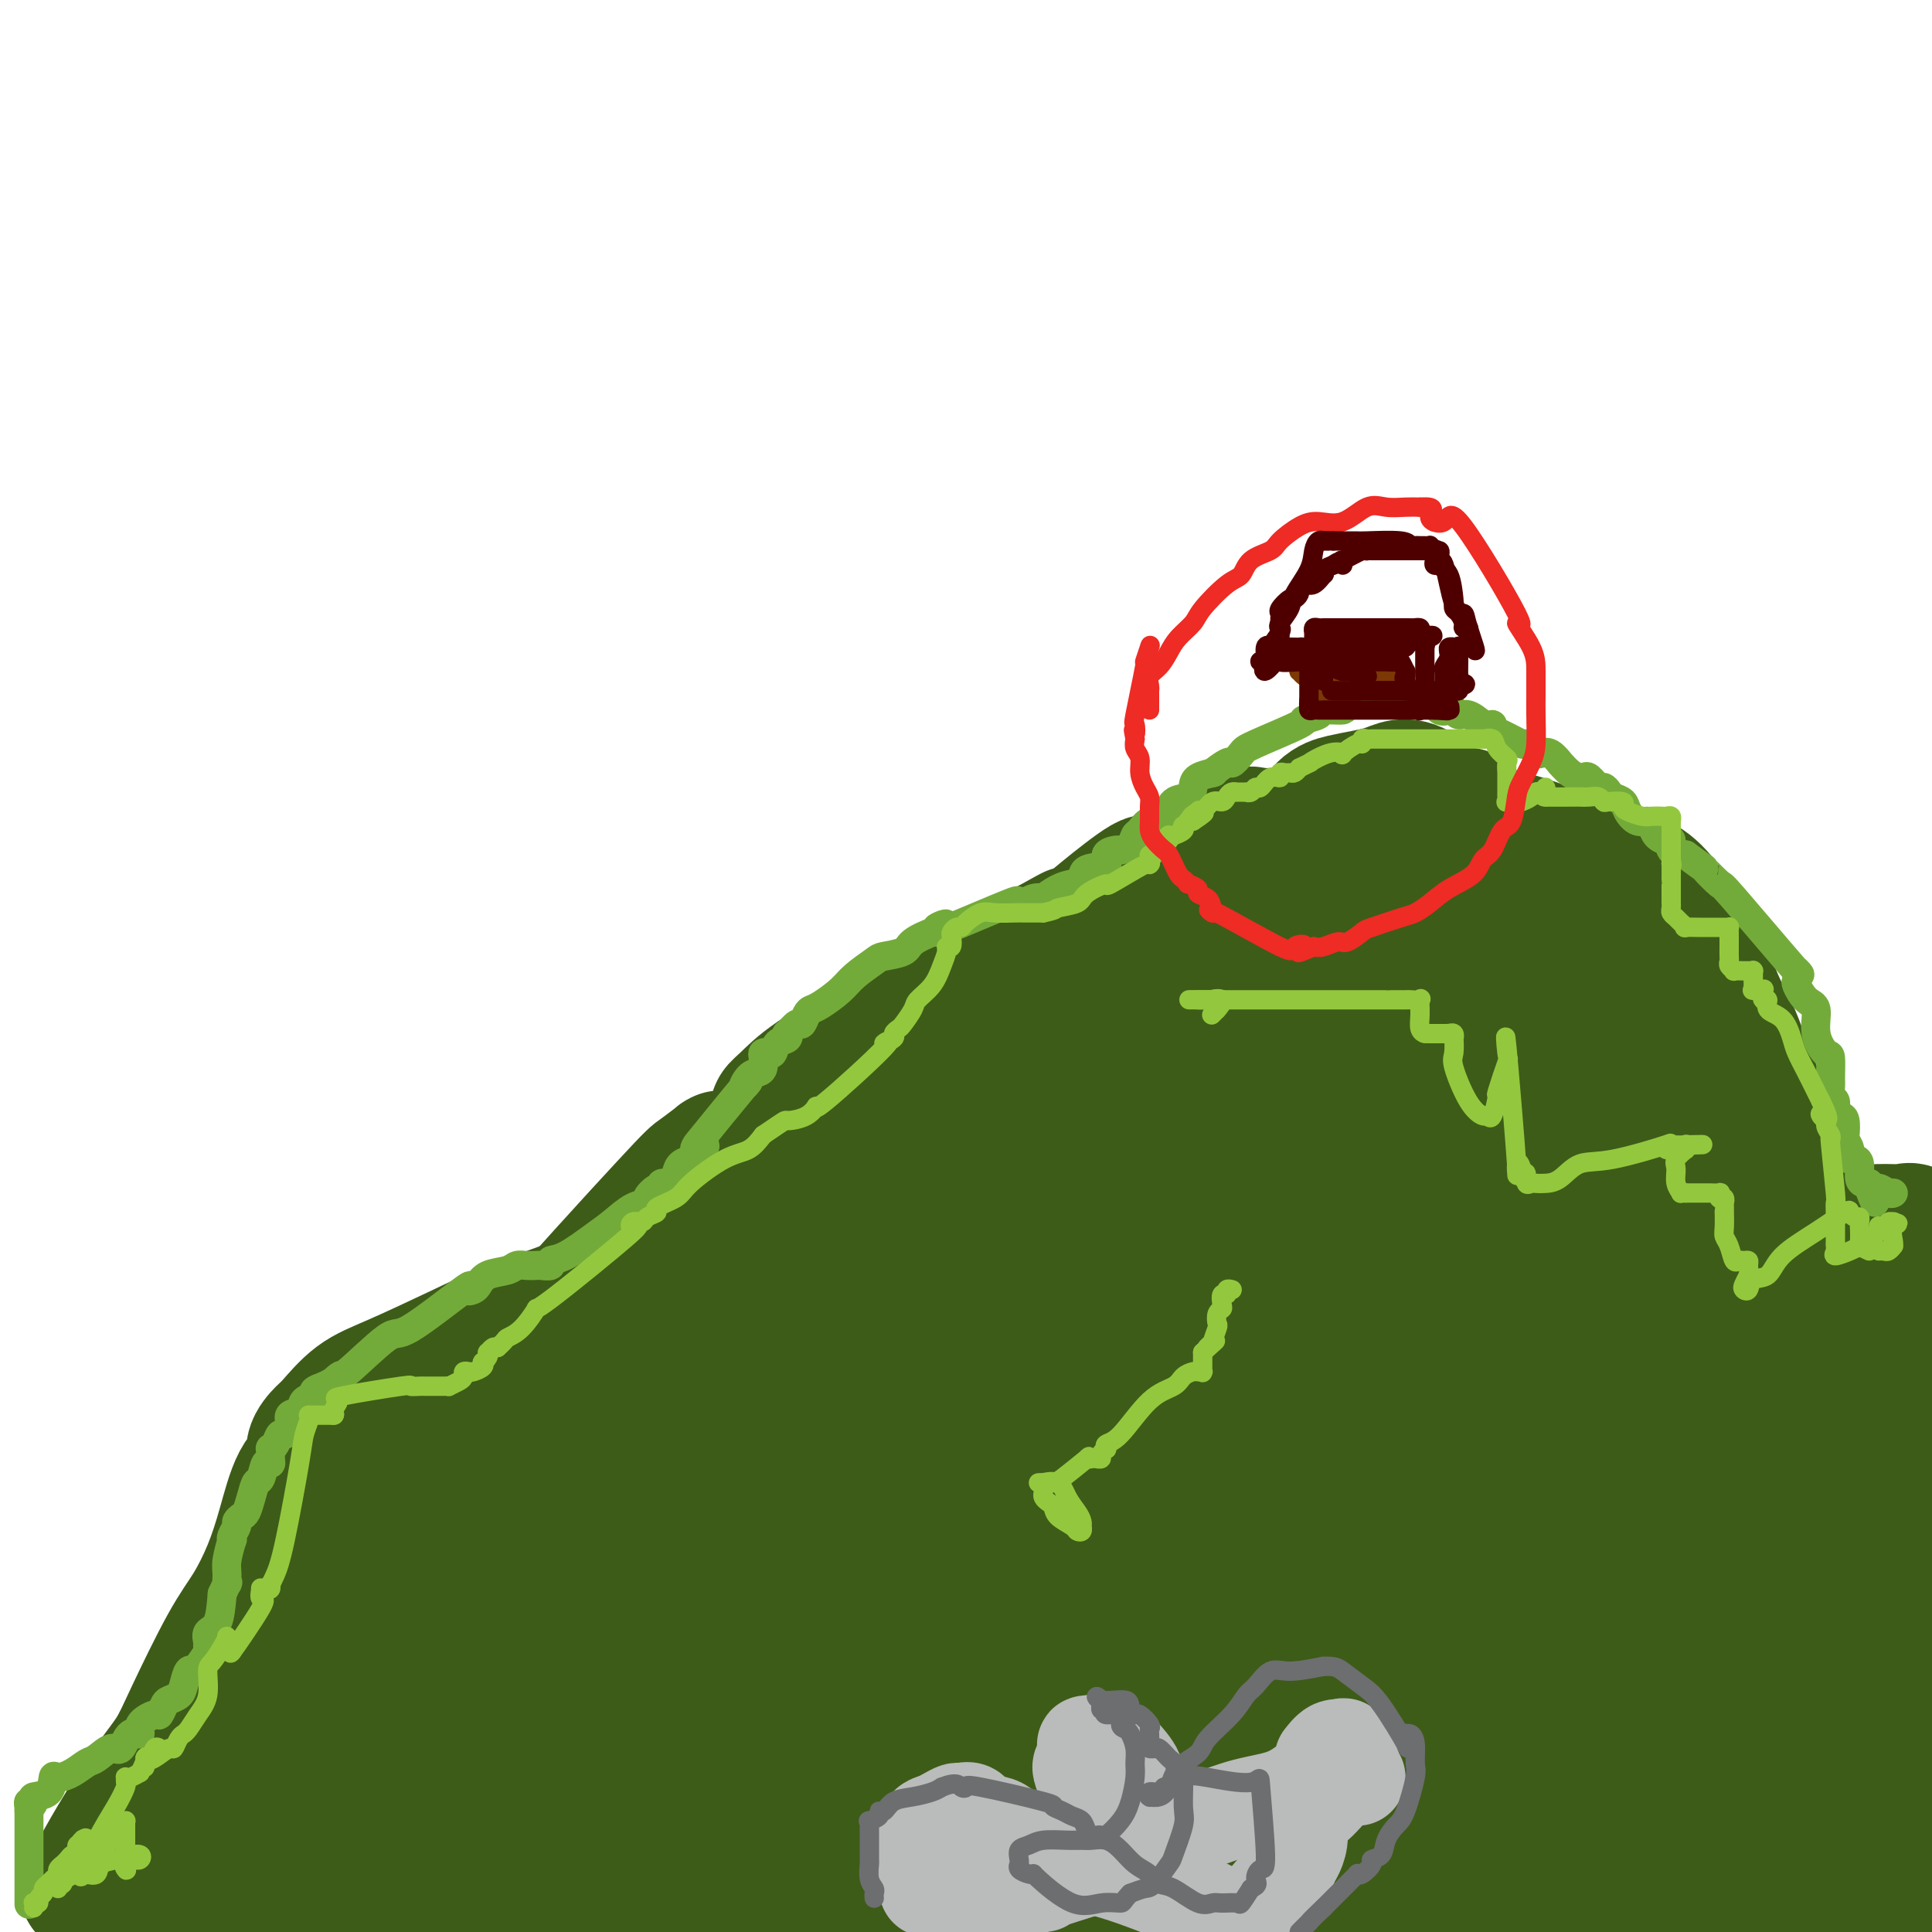 <svg viewBox='0 0 400 400' version='1.1' xmlns='http://www.w3.org/2000/svg' xmlns:xlink='http://www.w3.org/1999/xlink'><g fill='none' stroke='#3D5C18' stroke-width='28' stroke-linecap='round' stroke-linejoin='round'><path d='M18,391c0.569,-0.762 1.139,-1.525 2,-3c0.861,-1.475 2.015,-3.664 4,-7c1.985,-3.336 4.803,-7.821 7,-11c2.197,-3.179 3.775,-5.053 5,-7c1.225,-1.947 2.099,-3.965 4,-8c1.901,-4.035 4.829,-10.085 7,-14c2.171,-3.915 3.585,-5.695 5,-8c1.415,-2.305 2.833,-5.134 4,-8c1.167,-2.866 2.085,-5.770 3,-9c0.915,-3.230 1.829,-6.788 3,-9c1.171,-2.212 2.601,-3.078 3,-4c0.399,-0.922 -0.231,-1.900 0,-3c0.231,-1.100 1.324,-2.324 2,-3c0.676,-0.676 0.935,-0.806 2,-2c1.065,-1.194 2.936,-3.451 5,-5c2.064,-1.549 4.320,-2.388 8,-4c3.680,-1.612 8.784,-3.996 13,-6c4.216,-2.004 7.546,-3.626 11,-5c3.454,-1.374 7.033,-2.499 11,-4c3.967,-1.501 8.321,-3.377 10,-4c1.679,-0.623 0.682,0.005 1,0c0.318,-0.005 1.950,-0.645 3,-1c1.050,-0.355 1.519,-0.424 3,-2c1.481,-1.576 3.974,-4.660 6,-7c2.026,-2.340 3.584,-3.938 5,-6c1.416,-2.062 2.690,-4.589 4,-6c1.310,-1.411 2.655,-1.705 4,-2'/><path d='M153,243c4.916,-4.857 6.207,-5.498 8,-6c1.793,-0.502 4.089,-0.865 5,-1c0.911,-0.135 0.436,-0.043 1,0c0.564,0.043 2.167,0.038 3,0c0.833,-0.038 0.896,-0.108 1,0c0.104,0.108 0.248,0.393 1,0c0.752,-0.393 2.112,-1.464 3,-2c0.888,-0.536 1.306,-0.536 2,-1c0.694,-0.464 1.665,-1.393 3,-2c1.335,-0.607 3.034,-0.891 4,-1c0.966,-0.109 1.200,-0.044 2,0c0.800,0.044 2.166,0.067 3,0c0.834,-0.067 1.135,-0.224 2,0c0.865,0.224 2.294,0.831 4,1c1.706,0.169 3.691,-0.098 5,0c1.309,0.098 1.943,0.562 3,1c1.057,0.438 2.536,0.850 4,1c1.464,0.150 2.913,0.039 5,0c2.087,-0.039 4.813,-0.006 7,0c2.187,0.006 3.836,-0.013 5,0c1.164,0.013 1.843,0.060 3,0c1.157,-0.060 2.793,-0.226 4,0c1.207,0.226 1.984,0.845 3,1c1.016,0.155 2.272,-0.155 3,0c0.728,0.155 0.929,0.773 1,1c0.071,0.227 0.012,0.063 0,0c-0.012,-0.063 0.025,-0.025 0,0c-0.025,0.025 -0.110,0.038 0,0c0.110,-0.038 0.414,-0.126 1,0c0.586,0.126 1.453,0.464 2,1c0.547,0.536 0.773,1.268 1,2'/><path d='M242,238c2.608,1.984 3.628,4.443 5,8c1.372,3.557 3.094,8.213 4,16c0.906,7.787 0.994,18.706 0,27c-0.994,8.294 -3.071,13.963 -4,17c-0.929,3.037 -0.709,3.444 -2,9c-1.291,5.556 -4.093,16.263 -6,25c-1.907,8.737 -2.920,15.503 -4,20c-1.080,4.497 -2.227,6.724 0,8c2.227,1.276 7.828,1.600 16,0c8.172,-1.600 18.916,-5.125 30,-9c11.084,-3.875 22.507,-8.101 37,-13c14.493,-4.899 32.056,-10.473 45,-14c12.944,-3.527 21.270,-5.008 28,-6c6.730,-0.992 11.865,-1.496 17,-2'/><path d='M395,341c1.777,-0.171 3.554,-0.342 0,0c-3.554,0.342 -12.440,1.196 -17,2c-4.560,0.804 -4.794,1.557 -6,2c-1.206,0.443 -3.385,0.576 -5,1c-1.615,0.424 -2.666,1.137 -7,3c-4.334,1.863 -11.950,4.874 -17,7c-5.050,2.126 -7.535,3.365 -11,5c-3.465,1.635 -7.909,3.666 -11,5c-3.091,1.334 -4.830,1.970 -8,3c-3.170,1.030 -7.771,2.454 -10,3c-2.229,0.546 -2.086,0.215 -3,0c-0.914,-0.215 -2.885,-0.312 -4,0c-1.115,0.312 -1.373,1.033 -3,-2c-1.627,-3.033 -4.624,-9.821 -6,-15c-1.376,-5.179 -1.131,-8.749 -1,-13c0.131,-4.251 0.147,-9.182 0,-13c-0.147,-3.818 -0.457,-6.525 -1,-9c-0.543,-2.475 -1.318,-4.720 -2,-7c-0.682,-2.280 -1.270,-4.594 -2,-6c-0.730,-1.406 -1.602,-1.902 -3,-3c-1.398,-1.098 -3.322,-2.797 -4,-4c-0.678,-1.203 -0.111,-1.910 -1,-3c-0.889,-1.090 -3.236,-2.563 -5,-4c-1.764,-1.437 -2.947,-2.837 -4,-4c-1.053,-1.163 -1.978,-2.089 -3,-3c-1.022,-0.911 -2.143,-1.808 -3,-3c-0.857,-1.192 -1.451,-2.678 -2,-4c-0.549,-1.322 -1.054,-2.478 -2,-4c-0.946,-1.522 -2.331,-3.410 -3,-4c-0.669,-0.590 -0.620,0.117 -1,0c-0.380,-0.117 -1.190,-1.059 -2,-2'/><path d='M248,269c-5.919,-6.165 -4.217,-2.578 -5,-2c-0.783,0.578 -4.052,-1.854 -8,-3c-3.948,-1.146 -8.575,-1.007 -13,-2c-4.425,-0.993 -8.649,-3.119 -11,-4c-2.351,-0.881 -2.830,-0.516 -4,-1c-1.170,-0.484 -3.031,-1.816 -6,-4c-2.969,-2.184 -7.045,-5.219 -11,-8c-3.955,-2.781 -7.788,-5.309 -10,-7c-2.212,-1.691 -2.801,-2.544 -4,-3c-1.199,-0.456 -3.007,-0.514 -4,-1c-0.993,-0.486 -1.170,-1.398 -2,-2c-0.830,-0.602 -2.314,-0.893 -3,-1c-0.686,-0.107 -0.575,-0.029 -1,0c-0.425,0.029 -1.384,0.008 -2,0c-0.616,-0.008 -0.887,-0.002 -1,0c-0.113,0.002 -0.069,0.001 0,0c0.069,-0.001 0.161,-0.003 0,0c-0.161,0.003 -0.575,0.011 -1,0c-0.425,-0.011 -0.862,-0.040 -1,0c-0.138,0.040 0.022,0.149 0,0c-0.022,-0.149 -0.226,-0.556 0,-1c0.226,-0.444 0.883,-0.926 2,-2c1.117,-1.074 2.696,-2.740 6,-5c3.304,-2.260 8.334,-5.115 12,-7c3.666,-1.885 5.970,-2.800 9,-4c3.030,-1.200 6.787,-2.686 9,-4c2.213,-1.314 2.882,-2.455 4,-3c1.118,-0.545 2.686,-0.493 4,-1c1.314,-0.507 2.376,-1.573 4,-3c1.624,-1.427 3.812,-3.213 6,-5'/><path d='M217,196c8.121,-4.531 4.422,-2.357 4,-2c-0.422,0.357 2.432,-1.101 4,-2c1.568,-0.899 1.850,-1.237 4,-3c2.150,-1.763 6.168,-4.949 8,-6c1.832,-1.051 1.478,0.033 2,0c0.522,-0.033 1.919,-1.183 3,-2c1.081,-0.817 1.846,-1.301 3,-2c1.154,-0.699 2.698,-1.613 4,-2c1.302,-0.387 2.363,-0.247 4,-1c1.637,-0.753 3.850,-2.398 5,-3c1.150,-0.602 1.237,-0.161 2,0c0.763,0.161 2.202,0.043 3,0c0.798,-0.043 0.954,-0.012 2,0c1.046,0.012 2.981,0.003 5,0c2.019,-0.003 4.121,-0.001 6,0c1.879,0.001 3.536,0.000 5,0c1.464,-0.000 2.735,0.000 4,0c1.265,-0.000 2.525,-0.001 4,0c1.475,0.001 3.166,0.002 5,0c1.834,-0.002 3.811,-0.009 6,0c2.189,0.009 4.588,0.034 6,0c1.412,-0.034 1.836,-0.126 3,0c1.164,0.126 3.069,0.471 5,1c1.931,0.529 3.888,1.243 6,2c2.112,0.757 4.380,1.559 6,2c1.620,0.441 2.592,0.522 4,1c1.408,0.478 3.250,1.355 5,2c1.750,0.645 3.407,1.060 5,2c1.593,0.940 3.121,2.407 5,5c1.879,2.593 4.108,6.312 6,10c1.892,3.688 3.446,7.344 5,11'/><path d='M356,209c3.316,5.982 3.605,7.936 6,14c2.395,6.064 6.896,16.238 10,22c3.104,5.762 4.811,7.111 9,14c4.189,6.889 10.858,19.316 14,25c3.142,5.684 2.755,4.624 3,5c0.245,0.376 1.123,2.188 2,4'/><path d='M392,325c1.823,2.083 3.645,4.166 0,0c-3.645,-4.166 -12.759,-14.582 -23,-28c-10.241,-13.418 -21.609,-29.837 -29,-40c-7.391,-10.163 -10.806,-14.068 -15,-18c-4.194,-3.932 -9.167,-7.891 -15,-11c-5.833,-3.109 -12.527,-5.368 -17,-7c-4.473,-1.632 -6.727,-2.636 -10,-3c-3.273,-0.364 -7.565,-0.089 -9,0c-1.435,0.089 -0.013,-0.008 0,0c0.013,0.008 -1.383,0.121 -2,0c-0.617,-0.121 -0.456,-0.478 -1,0c-0.544,0.478 -1.793,1.789 1,0c2.793,-1.789 9.629,-6.680 15,-10c5.371,-3.320 9.278,-5.069 13,-7c3.722,-1.931 7.259,-4.046 10,-5c2.741,-0.954 4.687,-0.749 7,-1c2.313,-0.251 4.992,-0.957 6,-1c1.008,-0.043 0.345,0.578 1,1c0.655,0.422 2.629,0.645 4,2c1.371,1.355 2.140,3.844 3,6c0.860,2.156 1.811,3.981 2,6c0.189,2.019 -0.385,4.231 -1,6c-0.615,1.769 -1.272,3.094 -4,5c-2.728,1.906 -7.527,4.394 -11,6c-3.473,1.606 -5.621,2.329 -11,2c-5.379,-0.329 -13.988,-1.709 -19,-3c-5.012,-1.291 -6.426,-2.492 -9,-4c-2.574,-1.508 -6.309,-3.322 -9,-6c-2.691,-2.678 -4.340,-6.221 -5,-10c-0.660,-3.779 -0.331,-7.794 1,-13c1.331,-5.206 3.666,-11.603 6,-18'/><path d='M271,174c2.191,-6.525 4.170,-7.338 7,-8c2.830,-0.662 6.513,-1.172 9,-2c2.487,-0.828 3.780,-1.975 7,0c3.220,1.975 8.367,7.070 11,10c2.633,2.930 2.752,3.695 3,6c0.248,2.305 0.627,6.151 1,9c0.373,2.849 0.742,4.702 0,7c-0.742,2.298 -2.594,5.042 -5,8c-2.406,2.958 -5.367,6.129 -8,9c-2.633,2.871 -4.937,5.442 -11,9c-6.063,3.558 -15.885,8.102 -22,11c-6.115,2.898 -8.522,4.149 -11,5c-2.478,0.851 -5.029,1.304 -8,2c-2.971,0.696 -6.364,1.637 -8,2c-1.636,0.363 -1.514,0.147 -2,0c-0.486,-0.147 -1.580,-0.226 -2,0c-0.420,0.226 -0.165,0.758 0,-2c0.165,-2.758 0.242,-8.807 2,-12c1.758,-3.193 5.199,-3.529 8,-5c2.801,-1.471 4.962,-4.077 8,-5c3.038,-0.923 6.952,-0.164 9,0c2.048,0.164 2.230,-0.269 4,6c1.770,6.269 5.128,19.240 5,28c-0.128,8.760 -3.743,13.310 -7,18c-3.257,4.690 -6.156,9.520 -10,14c-3.844,4.480 -8.633,8.609 -16,14c-7.367,5.391 -17.311,12.044 -24,15c-6.689,2.956 -10.123,2.215 -13,2c-2.877,-0.215 -5.198,0.096 -7,1c-1.802,0.904 -3.086,2.401 -4,0c-0.914,-2.401 -1.457,-8.701 -2,-15'/><path d='M185,301c0.930,-7.910 4.257,-20.184 11,-33c6.743,-12.816 16.904,-26.172 25,-36c8.096,-9.828 14.126,-16.127 22,-23c7.874,-6.873 17.591,-14.319 25,-15c7.409,-0.681 12.508,5.405 15,10c2.492,4.595 2.376,7.701 3,10c0.624,2.299 1.987,3.791 0,11c-1.987,7.209 -7.323,20.135 -11,29c-3.677,8.865 -5.695,13.670 -10,19c-4.305,5.330 -10.897,11.186 -17,16c-6.103,4.814 -11.717,8.587 -20,14c-8.283,5.413 -19.235,12.465 -26,16c-6.765,3.535 -9.344,3.553 -12,5c-2.656,1.447 -5.390,4.323 -7,5c-1.610,0.677 -2.096,-0.846 -3,0c-0.904,0.846 -2.227,4.061 -1,0c1.227,-4.061 5.004,-15.398 10,-25c4.996,-9.602 11.210,-17.470 19,-27c7.790,-9.530 17.155,-20.723 24,-28c6.845,-7.277 11.170,-10.639 15,-14c3.830,-3.361 7.164,-6.723 9,-9c1.836,-2.277 2.173,-3.470 2,-3c-0.173,0.470 -0.856,2.603 0,2c0.856,-0.603 3.251,-3.943 -2,3c-5.251,6.943 -18.146,24.168 -33,39c-14.854,14.832 -31.665,27.273 -47,40c-15.335,12.727 -29.195,25.742 -41,36c-11.805,10.258 -21.556,17.760 -30,25c-8.444,7.240 -15.581,14.218 -19,17c-3.419,2.782 -3.120,1.366 -3,1c0.120,-0.366 0.060,0.317 0,1'/><path d='M83,387c-21.098,17.582 -3.844,1.538 19,-22c22.844,-23.538 51.279,-54.568 71,-75c19.721,-20.432 30.730,-30.264 39,-37c8.270,-6.736 13.801,-10.376 19,-13c5.199,-2.624 10.066,-4.232 12,-5c1.934,-0.768 0.934,-0.695 1,0c0.066,0.695 1.197,2.011 0,7c-1.197,4.989 -4.721,13.649 -9,21c-4.279,7.351 -9.312,13.392 -21,24c-11.688,10.608 -30.030,25.781 -47,40c-16.970,14.219 -32.569,27.482 -47,39c-14.431,11.518 -27.695,21.291 -37,28c-9.305,6.709 -14.653,10.355 -20,14'/><path d='M69,393c-0.302,2.274 -0.604,4.548 0,0c0.604,-4.548 2.113,-15.919 32,-43c29.887,-27.081 88.152,-69.873 111,-86c22.848,-16.127 10.279,-5.588 9,-2c-1.279,3.588 8.732,0.226 13,0c4.268,-0.226 2.792,2.684 4,5c1.208,2.316 5.100,4.038 5,13c-0.100,8.962 -4.193,25.164 -10,36c-5.807,10.836 -13.330,16.307 -25,26c-11.670,9.693 -27.488,23.610 -42,33c-14.512,9.390 -27.718,14.254 -39,19c-11.282,4.746 -20.641,9.373 -30,14'/><path d='M83,390c-6.761,10.678 -13.522,21.356 0,0c13.522,-21.356 47.326,-74.746 71,-104c23.674,-29.254 37.219,-34.371 50,-41c12.781,-6.629 24.800,-14.771 32,-18c7.200,-3.229 9.582,-1.547 12,-1c2.418,0.547 4.871,-0.043 7,5c2.129,5.043 3.934,15.718 3,24c-0.934,8.282 -4.607,14.170 -8,20c-3.393,5.830 -6.505,11.603 -20,24c-13.495,12.397 -37.372,31.417 -49,40c-11.628,8.583 -11.006,6.730 -21,13c-9.994,6.270 -30.605,20.663 -42,28c-11.395,7.337 -13.574,7.619 -16,9c-2.426,1.381 -5.098,3.863 -7,5c-1.902,1.137 -3.036,0.929 -4,0c-0.964,-0.929 -1.760,-2.581 0,-8c1.760,-5.419 6.076,-14.607 13,-27c6.924,-12.393 16.455,-27.990 27,-43c10.545,-15.010 22.105,-29.431 31,-40c8.895,-10.569 15.125,-17.286 21,-23c5.875,-5.714 11.396,-10.426 14,-13c2.604,-2.574 2.290,-3.011 2,-3c-0.290,0.011 -0.556,0.468 1,-1c1.556,-1.468 4.933,-4.862 -1,2c-5.933,6.862 -21.176,23.978 -36,39c-14.824,15.022 -29.229,27.948 -44,41c-14.771,13.052 -29.908,26.230 -42,37c-12.092,10.770 -21.140,19.130 -27,25c-5.860,5.870 -8.531,9.248 -11,12c-2.469,2.752 -4.734,4.876 -7,7'/><path d='M32,399c-20.279,18.610 -5.478,4.136 -1,0c4.478,-4.136 -1.369,2.065 2,-5c3.369,-7.065 15.952,-27.395 36,-54c20.048,-26.605 47.560,-59.485 64,-78c16.440,-18.515 21.808,-22.666 27,-27c5.192,-4.334 10.209,-8.851 13,-11c2.791,-2.149 3.355,-1.932 4,-2c0.645,-0.068 1.372,-0.423 2,0c0.628,0.423 1.159,1.624 0,5c-1.159,3.376 -4.008,8.929 -10,17c-5.992,8.071 -15.127,18.661 -23,27c-7.873,8.339 -14.485,14.427 -25,24c-10.515,9.573 -24.933,22.631 -33,30c-8.067,7.369 -9.783,9.049 -12,11c-2.217,1.951 -4.935,4.173 -7,5c-2.065,0.827 -3.478,0.258 -4,1c-0.522,0.742 -0.154,2.794 0,3c0.154,0.206 0.093,-1.434 4,-8c3.907,-6.566 11.780,-18.058 19,-28c7.220,-9.942 13.787,-18.334 23,-29c9.213,-10.666 21.073,-23.607 27,-30c5.927,-6.393 5.922,-6.239 7,-7c1.078,-0.761 3.240,-2.438 4,-3c0.760,-0.562 0.118,-0.010 0,0c-0.118,0.010 0.287,-0.522 0,1c-0.287,1.522 -1.265,5.098 -3,9c-1.735,3.902 -4.228,8.128 -6,11c-1.772,2.872 -2.823,4.389 -4,6c-1.177,1.611 -2.479,3.318 -3,4c-0.521,0.682 -0.260,0.341 0,0'/><path d='M133,271c3.676,1.131 20.867,-11.543 38,-23c17.133,-11.457 34.208,-21.698 49,-32c14.792,-10.302 27.301,-20.665 42,-29c14.699,-8.335 31.590,-14.641 38,-17c6.410,-2.359 2.340,-0.771 1,0c-1.340,0.771 0.050,0.724 1,2c0.950,1.276 1.461,3.876 2,6c0.539,2.124 1.108,3.771 1,5c-0.108,1.229 -0.893,2.038 -1,3c-0.107,0.962 0.463,2.076 0,3c-0.463,0.924 -1.959,1.659 -4,3c-2.041,1.341 -4.627,3.289 -6,4c-1.373,0.711 -1.531,0.185 -2,0c-0.469,-0.185 -1.247,-0.029 -2,0c-0.753,0.029 -1.480,-0.069 -2,0c-0.520,0.069 -0.832,0.307 -1,0c-0.168,-0.307 -0.193,-1.157 -1,-2c-0.807,-0.843 -2.396,-1.677 -5,-2c-2.604,-0.323 -6.223,-0.134 -10,0c-3.777,0.134 -7.711,0.214 -11,1c-3.289,0.786 -5.932,2.277 -9,4c-3.068,1.723 -6.562,3.679 -9,5c-2.438,1.321 -3.821,2.008 -5,3c-1.179,0.992 -2.154,2.290 -3,3c-0.846,0.710 -1.564,0.833 -2,1c-0.436,0.167 -0.592,0.379 -1,1c-0.408,0.621 -1.068,1.651 -1,2c0.068,0.349 0.864,0.017 2,-1c1.136,-1.017 2.610,-2.719 6,-6c3.390,-3.281 8.695,-8.140 14,-13'/><path d='M252,192c7.510,-5.770 15.785,-11.194 22,-14c6.215,-2.806 10.369,-2.994 13,-4c2.631,-1.006 3.738,-2.830 7,-1c3.262,1.830 8.679,7.316 11,10c2.321,2.684 1.547,2.568 2,4c0.453,1.432 2.133,4.411 3,8c0.867,3.589 0.921,7.788 1,10c0.079,2.212 0.184,2.439 -1,4c-1.184,1.561 -3.656,4.457 -5,6c-1.344,1.543 -1.560,1.734 -3,3c-1.440,1.266 -4.105,3.607 -6,5c-1.895,1.393 -3.019,1.838 -5,2c-1.981,0.162 -4.818,0.039 -8,0c-3.182,-0.039 -6.710,0.004 -10,0c-3.290,-0.004 -6.341,-0.055 -8,0c-1.659,0.055 -1.925,0.215 -3,0c-1.075,-0.215 -2.960,-0.806 -4,-1c-1.040,-0.194 -1.235,0.009 -2,-1c-0.765,-1.009 -2.100,-3.230 -3,-4c-0.900,-0.770 -1.366,-0.090 -2,-1c-0.634,-0.910 -1.435,-3.408 -2,-6c-0.565,-2.592 -0.893,-5.276 -1,-7c-0.107,-1.724 0.009,-2.488 0,-4c-0.009,-1.512 -0.142,-3.772 0,-5c0.142,-1.228 0.558,-1.424 1,-2c0.442,-0.576 0.911,-1.533 1,-2c0.089,-0.467 -0.203,-0.445 0,-1c0.203,-0.555 0.901,-1.688 1,-2c0.099,-0.312 -0.400,0.197 0,0c0.400,-0.197 1.700,-1.098 3,-2'/><path d='M254,187c1.117,-1.448 0.910,-0.568 1,-1c0.090,-0.432 0.478,-2.178 1,-3c0.522,-0.822 1.179,-0.721 3,-2c1.821,-1.279 4.806,-3.937 6,-5c1.194,-1.063 0.597,-0.532 0,0'/><path d='M278,171c-0.070,-0.092 -0.140,-0.183 0,0c0.140,0.183 0.491,0.641 1,1c0.509,0.359 1.176,0.619 2,1c0.824,0.381 1.806,0.885 2,1c0.194,0.115 -0.398,-0.158 1,1c1.398,1.158 4.787,3.746 7,6c2.213,2.254 3.248,4.175 4,6c0.752,1.825 1.219,3.553 2,5c0.781,1.447 1.875,2.611 3,4c1.125,1.389 2.282,3.001 3,4c0.718,0.999 0.998,1.384 2,2c1.002,0.616 2.727,1.461 5,2c2.273,0.539 5.092,0.771 7,1c1.908,0.229 2.903,0.454 5,1c2.097,0.546 5.297,1.413 7,2c1.703,0.587 1.911,0.893 3,1c1.089,0.107 3.059,0.016 4,1c0.941,0.984 0.851,3.044 2,4c1.149,0.956 3.535,0.807 5,4c1.465,3.193 2.008,9.729 3,13c0.992,3.271 2.434,3.277 3,4c0.566,0.723 0.255,2.163 0,3c-0.255,0.837 -0.453,1.072 0,2c0.453,0.928 1.558,2.551 3,4c1.442,1.449 3.221,2.725 5,4'/><path d='M357,248c3.980,6.729 3.430,4.551 4,4c0.570,-0.551 2.260,0.525 3,2c0.740,1.475 0.531,3.348 3,4c2.469,0.652 7.618,0.084 10,0c2.382,-0.084 1.998,0.315 3,0c1.002,-0.315 3.390,-1.344 5,-2c1.610,-0.656 2.442,-0.939 4,-1c1.558,-0.061 3.843,0.099 5,0c1.157,-0.099 1.188,-0.457 2,0c0.812,0.457 2.406,1.728 4,3'/><path d='M398,297c0.789,0.090 1.578,0.181 0,0c-1.578,-0.181 -5.522,-0.632 -9,-1c-3.478,-0.368 -6.490,-0.652 -11,-6c-4.510,-5.348 -10.520,-15.759 -14,-22c-3.480,-6.241 -4.431,-8.314 -5,-10c-0.569,-1.686 -0.757,-2.987 -1,-4c-0.243,-1.013 -0.541,-1.737 -1,-2c-0.459,-0.263 -1.078,-0.065 -1,-1c0.078,-0.935 0.853,-3.003 -3,0c-3.853,3.003 -12.333,11.075 -20,19c-7.667,7.925 -14.519,15.701 -24,28c-9.481,12.299 -21.591,29.119 -32,43c-10.409,13.881 -19.117,24.823 -31,39c-11.883,14.177 -26.942,31.588 -42,49'/><path d='M205,357c-1.003,1.967 -2.006,3.935 0,0c2.006,-3.935 7.022,-13.772 18,-31c10.978,-17.228 27.919,-41.849 37,-54c9.081,-12.151 10.303,-11.834 12,-13c1.697,-1.166 3.868,-3.816 6,-5c2.132,-1.184 4.223,-0.902 5,-1c0.777,-0.098 0.240,-0.578 1,0c0.760,0.578 2.817,2.212 2,7c-0.817,4.788 -4.509,12.728 -8,20c-3.491,7.272 -6.781,13.874 -9,18c-2.219,4.126 -3.369,5.775 -7,10c-3.631,4.225 -9.744,11.026 -14,16c-4.256,4.974 -6.653,8.122 -8,10c-1.347,1.878 -1.642,2.488 -2,3c-0.358,0.512 -0.778,0.927 -1,0c-0.222,-0.927 -0.247,-3.197 5,-15c5.247,-11.803 15.766,-33.138 23,-47c7.234,-13.862 11.185,-20.251 16,-27c4.815,-6.749 10.496,-13.859 15,-19c4.504,-5.141 7.833,-8.312 11,-10c3.167,-1.688 6.173,-1.894 8,-2c1.827,-0.106 2.475,-0.113 5,5c2.525,5.113 6.928,15.345 7,29c0.072,13.655 -4.187,30.732 -11,49c-6.813,18.268 -16.180,37.726 -26,55c-9.820,17.274 -20.091,32.364 -29,44c-8.909,11.636 -16.454,19.818 -24,28'/><path d='M229,398c-5.246,15.147 -10.493,30.294 0,0c10.493,-30.294 36.725,-106.030 48,-137c11.275,-30.970 7.593,-17.174 7,-14c-0.593,3.174 1.904,-4.275 4,-8c2.096,-3.725 3.792,-3.728 7,-4c3.208,-0.272 7.927,-0.813 12,1c4.073,1.813 7.499,5.981 10,12c2.501,6.019 4.076,13.890 5,21c0.924,7.110 1.197,13.461 1,18c-0.197,4.539 -0.865,7.268 -1,9c-0.135,1.732 0.262,2.468 -4,7c-4.262,4.532 -13.185,12.861 -18,17c-4.815,4.139 -5.523,4.089 -7,4c-1.477,-0.089 -3.723,-0.216 -4,-6c-0.277,-5.784 1.417,-17.226 5,-29c3.583,-11.774 9.056,-23.879 15,-35c5.944,-11.121 12.359,-21.257 18,-29c5.641,-7.743 10.507,-13.093 13,-16c2.493,-2.907 2.613,-3.372 3,-4c0.387,-0.628 1.042,-1.418 2,0c0.958,1.418 2.219,5.045 4,7c1.781,1.955 4.081,2.238 0,15c-4.081,12.762 -14.544,38.002 -27,56c-12.456,17.998 -26.906,28.752 -44,41c-17.094,12.248 -36.833,25.990 -60,40c-23.167,14.010 -49.762,28.289 -63,35c-13.238,6.711 -13.119,5.856 -13,5'/><path d='M130,378c-0.973,1.667 -1.946,3.335 0,0c1.946,-3.335 6.810,-11.671 12,-18c5.190,-6.329 10.704,-10.651 21,-18c10.296,-7.349 25.372,-17.726 35,-23c9.628,-5.274 13.806,-5.444 18,-6c4.194,-0.556 8.403,-1.498 13,1c4.597,2.498 9.583,8.437 13,15c3.417,6.563 5.266,13.749 6,21c0.734,7.251 0.351,14.568 -1,22c-1.351,7.432 -3.672,14.981 -8,22c-4.328,7.019 -10.664,13.510 -17,20'/><path d='M214,394c-1.062,1.606 -2.124,3.212 0,0c2.124,-3.212 7.434,-11.242 15,-19c7.566,-7.758 17.387,-15.243 24,-20c6.613,-4.757 10.018,-6.784 13,-8c2.982,-1.216 5.541,-1.620 8,-2c2.459,-0.380 4.817,-0.736 7,-1c2.183,-0.264 4.190,-0.437 6,0c1.810,0.437 3.422,1.484 4,2c0.578,0.516 0.120,0.502 0,1c-0.120,0.498 0.097,1.508 0,3c-0.097,1.492 -0.507,3.467 -3,6c-2.493,2.533 -7.069,5.625 -9,7c-1.931,1.375 -1.217,1.035 -1,0c0.217,-1.035 -0.063,-2.763 3,-7c3.063,-4.237 9.468,-10.981 17,-18c7.532,-7.019 16.189,-14.312 24,-19c7.811,-4.688 14.774,-6.771 18,-8c3.226,-1.229 2.716,-1.605 3,-2c0.284,-0.395 1.364,-0.811 2,-1c0.636,-0.189 0.829,-0.152 1,0c0.171,0.152 0.319,0.418 0,1c-0.319,0.582 -1.105,1.481 -8,7c-6.895,5.519 -19.900,15.659 -34,25c-14.100,9.341 -29.293,17.884 -42,24c-12.707,6.116 -22.926,9.804 -31,13c-8.074,3.196 -14.004,5.899 -17,7c-2.996,1.101 -3.059,0.600 -3,0c0.059,-0.600 0.240,-1.299 0,-3c-0.240,-1.701 -0.899,-4.404 4,-10c4.899,-5.596 15.357,-14.083 23,-19c7.643,-4.917 12.469,-6.262 17,-8c4.531,-1.738 8.765,-3.869 13,-6'/><path d='M268,339c7.471,-2.558 11.148,-1.952 15,-2c3.852,-0.048 7.878,-0.750 14,0c6.122,0.750 14.338,2.953 22,4c7.662,1.047 14.770,0.939 18,1c3.230,0.061 2.583,0.292 3,0c0.417,-0.292 1.897,-1.106 3,-2c1.103,-0.894 1.830,-1.866 3,-3c1.170,-1.134 2.782,-2.430 4,-4c1.218,-1.570 2.043,-3.415 3,-5c0.957,-1.585 2.046,-2.910 3,-5c0.954,-2.090 1.773,-4.945 3,-7c1.227,-2.055 2.860,-3.309 4,-5c1.140,-1.691 1.786,-3.820 2,-5c0.214,-1.180 -0.003,-1.413 2,-3c2.003,-1.587 6.225,-4.530 8,-6c1.775,-1.470 1.101,-1.467 1,-2c-0.101,-0.533 0.371,-1.603 1,-2c0.629,-0.397 1.416,-0.122 1,0c-0.416,0.122 -2.034,0.091 -2,0c0.034,-0.091 1.720,-0.241 -10,4c-11.720,4.241 -36.848,12.873 -51,18c-14.152,5.127 -17.329,6.748 -21,8c-3.671,1.252 -7.835,2.135 -10,3c-2.165,0.865 -2.332,1.711 -3,2c-0.668,0.289 -1.836,0.022 -3,0c-1.164,-0.022 -2.322,0.200 0,-2c2.322,-2.200 8.125,-6.823 14,-12c5.875,-5.177 11.821,-10.908 17,-15c5.179,-4.092 9.589,-6.546 14,-9'/><path d='M323,290c8.437,-6.619 7.028,-4.167 8,-4c0.972,0.167 4.324,-1.949 6,-3c1.676,-1.051 1.675,-1.035 2,-1c0.325,0.035 0.977,0.089 1,0c0.023,-0.089 -0.582,-0.321 0,1c0.582,1.321 2.351,4.195 3,7c0.649,2.805 0.176,5.543 0,8c-0.176,2.457 -0.056,4.635 0,6c0.056,1.365 0.048,1.916 0,2c-0.048,0.084 -0.136,-0.301 0,0c0.136,0.301 0.496,1.287 0,2c-0.496,0.713 -1.848,1.155 0,0c1.848,-1.155 6.896,-3.905 11,-6c4.104,-2.095 7.264,-3.536 10,-5c2.736,-1.464 5.050,-2.953 7,-4c1.950,-1.047 3.538,-1.654 5,-2c1.462,-0.346 2.797,-0.432 4,0c1.203,0.432 2.272,1.382 3,2c0.728,0.618 1.114,0.904 2,2c0.886,1.096 2.273,3.004 2,8c-0.273,4.996 -2.207,13.081 -7,22c-4.793,8.919 -12.444,18.670 -22,30c-9.556,11.330 -21.016,24.237 -31,35c-9.984,10.763 -18.492,19.381 -27,28'/><path d='M349,399c-1.194,0.279 -2.389,0.558 0,0c2.389,-0.558 8.360,-1.953 14,-3c5.640,-1.047 10.949,-1.748 14,-2c3.051,-0.252 3.844,-0.056 5,0c1.156,0.056 2.674,-0.026 3,0c0.326,0.026 -0.542,0.162 0,0c0.542,-0.162 2.492,-0.620 0,0c-2.492,0.620 -9.426,2.320 -22,4c-12.574,1.680 -30.787,3.340 -49,5'/><path d='M239,389c0.395,-0.046 0.791,-0.092 0,0c-0.791,0.092 -2.768,0.320 0,-4c2.768,-4.320 10.283,-13.190 17,-19c6.717,-5.810 12.637,-8.562 18,-11c5.363,-2.438 10.169,-4.562 17,-7c6.831,-2.438 15.687,-5.190 29,-9c13.313,-3.810 31.084,-8.680 44,-11c12.916,-2.320 20.976,-2.092 27,-2c6.024,0.092 10.012,0.046 14,0'/><path d='M381,363c2.519,-1.192 5.038,-2.384 0,0c-5.038,2.384 -17.633,8.345 -24,12c-6.367,3.655 -6.505,5.004 -8,6c-1.495,0.996 -4.347,1.640 -6,2c-1.653,0.360 -2.107,0.435 -3,1c-0.893,0.565 -2.227,1.618 -3,2c-0.773,0.382 -0.986,0.093 -1,0c-0.014,-0.093 0.172,0.010 0,0c-0.172,-0.010 -0.700,-0.132 0,0c0.700,0.132 2.628,0.519 5,0c2.372,-0.519 5.188,-1.943 8,-3c2.812,-1.057 5.620,-1.748 7,-2c1.380,-0.252 1.332,-0.066 2,0c0.668,0.066 2.053,0.011 3,0c0.947,-0.011 1.456,0.021 2,0c0.544,-0.021 1.121,-0.094 1,0c-0.121,0.094 -0.941,0.354 -1,0c-0.059,-0.354 0.644,-1.322 -4,1c-4.644,2.322 -14.635,7.933 -20,11c-5.365,3.067 -6.104,3.591 -9,5c-2.896,1.409 -7.948,3.705 -13,6'/><path d='M356,395c-0.657,-0.008 -1.314,-0.016 0,0c1.314,0.016 4.600,0.056 10,-1c5.400,-1.056 12.915,-3.207 18,-4c5.085,-0.793 7.738,-0.226 10,0c2.262,0.226 4.131,0.113 6,0'/><path d='M397,383c0.083,0.146 0.166,0.293 0,0c-0.166,-0.293 -0.580,-1.025 -1,-2c-0.420,-0.975 -0.845,-2.194 -1,-3c-0.155,-0.806 -0.040,-1.199 0,-2c0.040,-0.801 0.004,-2.009 0,-3c-0.004,-0.991 0.023,-1.763 0,-2c-0.023,-0.237 -0.097,0.063 0,-2c0.097,-2.063 0.366,-6.489 1,-9c0.634,-2.511 1.634,-3.108 2,-4c0.366,-0.892 0.098,-2.081 0,-3c-0.098,-0.919 -0.027,-1.570 0,-2c0.027,-0.430 0.009,-0.639 0,-1c-0.009,-0.361 -0.008,-0.875 0,-1c0.008,-0.125 0.023,0.138 0,0c-0.023,-0.138 -0.084,-0.677 0,-1c0.084,-0.323 0.315,-0.429 0,0c-0.315,0.429 -1.174,1.393 -2,2c-0.826,0.607 -1.618,0.856 -4,2c-2.382,1.144 -6.355,3.184 -9,5c-2.645,1.816 -3.963,3.409 -9,7c-5.037,3.591 -13.793,9.179 -21,13c-7.207,3.821 -12.863,5.875 -20,9c-7.137,3.125 -15.753,7.321 -23,10c-7.247,2.679 -13.123,3.839 -19,5'/><path d='M243,387c-1.484,0.392 -2.968,0.785 0,0c2.968,-0.785 10.388,-2.746 16,-4c5.612,-1.254 9.417,-1.800 12,-2c2.583,-0.200 3.944,-0.054 5,0c1.056,0.054 1.806,0.014 3,0c1.194,-0.014 2.833,-0.004 5,0c2.167,0.004 4.863,0.001 7,0c2.137,-0.001 3.715,-0.001 6,0c2.285,0.001 5.276,0.001 7,0c1.724,-0.001 2.180,-0.003 4,0c1.820,0.003 5.005,0.012 6,0c0.995,-0.012 -0.201,-0.046 0,0c0.201,0.046 1.800,0.171 2,0c0.200,-0.171 -0.999,-0.637 -2,0c-1.001,0.637 -1.804,2.377 -9,4c-7.196,1.623 -20.783,3.129 -30,5c-9.217,1.871 -14.062,4.106 -20,6c-5.938,1.894 -12.969,3.447 -20,5'/><path d='M173,398c-1.103,0.953 -2.207,1.905 0,0c2.207,-1.905 7.724,-6.668 11,-9c3.276,-2.332 4.310,-2.232 6,-3c1.690,-0.768 4.037,-2.403 5,-3c0.963,-0.597 0.542,-0.155 1,0c0.458,0.155 1.794,0.024 2,0c0.206,-0.024 -0.720,0.059 0,0c0.720,-0.059 3.085,-0.261 4,0c0.915,0.261 0.380,0.985 1,2c0.620,1.015 2.394,2.322 3,3c0.606,0.678 0.042,0.728 0,1c-0.042,0.272 0.436,0.765 1,1c0.564,0.235 1.213,0.210 2,1c0.787,0.790 1.712,2.393 2,3c0.288,0.607 -0.059,0.216 0,0c0.059,-0.216 0.526,-0.259 1,0c0.474,0.259 0.956,0.818 1,1c0.044,0.182 -0.351,-0.014 -1,0c-0.649,0.014 -1.552,0.239 -5,0c-3.448,-0.239 -9.439,-0.940 -18,-2c-8.561,-1.060 -19.691,-2.478 -27,-3c-7.309,-0.522 -10.798,-0.147 -13,0c-2.202,0.147 -3.117,0.067 -4,0c-0.883,-0.067 -1.734,-0.120 -3,0c-1.266,0.120 -2.948,0.414 -8,1c-5.052,0.586 -13.476,1.466 -20,3c-6.524,1.534 -11.150,3.724 -16,5c-4.850,1.276 -9.925,1.638 -15,2'/><path d='M43,398c0.793,0.083 1.585,0.166 0,0c-1.585,-0.166 -5.549,-0.581 -9,-1c-3.451,-0.419 -6.391,-0.844 -8,-1c-1.609,-0.156 -1.888,-0.045 -2,0c-0.112,0.045 -0.056,0.022 0,0'/></g>
<g fill='none' stroke='#73AB3A' stroke-width='6' stroke-linecap='round' stroke-linejoin='round'><path d='M6,394c0.000,0.233 0.000,0.467 0,0c0.000,-0.467 0.000,-1.634 0,-2c-0.000,-0.366 -0.000,0.069 0,-1c0.000,-1.069 0.000,-3.644 0,-5c-0.000,-1.356 -0.000,-1.495 0,-2c0.000,-0.505 0.000,-1.378 0,-2c0.000,-0.622 0.000,-0.994 0,-1c0.000,-0.006 0.000,0.354 0,0c0.000,-0.354 0.000,-1.421 0,-2c0.000,-0.579 0.000,-0.671 0,-1c0.000,-0.329 0.000,-0.896 0,-1c0.000,-0.104 0.000,0.256 0,0c0.000,-0.256 0.000,-1.128 0,-2'/><path d='M6,375c-0.073,-3.121 -0.255,-1.422 0,-1c0.255,0.422 0.945,-0.433 1,-1c0.055,-0.567 -0.527,-0.847 0,-1c0.527,-0.153 2.161,-0.178 3,-1c0.839,-0.822 0.881,-2.442 1,-3c0.119,-0.558 0.315,-0.053 1,0c0.685,0.053 1.860,-0.347 3,-1c1.140,-0.653 2.244,-1.560 3,-2c0.756,-0.440 1.163,-0.414 2,-1c0.837,-0.586 2.102,-1.784 3,-2c0.898,-0.216 1.428,0.551 2,0c0.572,-0.551 1.186,-2.419 2,-3c0.814,-0.581 1.829,0.125 2,0c0.171,-0.125 -0.502,-1.080 0,-2c0.502,-0.920 2.180,-1.804 3,-2c0.820,-0.196 0.783,0.297 1,0c0.217,-0.297 0.688,-1.383 1,-2c0.312,-0.617 0.465,-0.764 1,-1c0.535,-0.236 1.451,-0.562 2,-1c0.549,-0.438 0.729,-0.989 1,-2c0.271,-1.011 0.633,-2.480 1,-3c0.367,-0.520 0.740,-0.089 1,0c0.260,0.089 0.408,-0.165 1,-1c0.592,-0.835 1.629,-2.251 2,-3c0.371,-0.749 0.074,-0.831 0,-1c-0.074,-0.169 0.073,-0.427 0,-1c-0.073,-0.573 -0.366,-1.462 0,-2c0.366,-0.538 1.390,-0.725 2,-2c0.610,-1.275 0.805,-3.637 1,-6'/><path d='M46,330c1.615,-3.612 1.151,-2.140 1,-2c-0.151,0.140 0.011,-1.050 0,-2c-0.011,-0.950 -0.195,-1.659 0,-3c0.195,-1.341 0.769,-3.315 1,-4c0.231,-0.685 0.117,-0.082 0,0c-0.117,0.082 -0.239,-0.358 0,-1c0.239,-0.642 0.837,-1.487 1,-2c0.163,-0.513 -0.111,-0.695 0,-1c0.111,-0.305 0.607,-0.734 1,-1c0.393,-0.266 0.682,-0.370 1,-1c0.318,-0.630 0.663,-1.786 1,-3c0.337,-1.214 0.665,-2.485 1,-3c0.335,-0.515 0.679,-0.275 1,-1c0.321,-0.725 0.621,-2.414 1,-3c0.379,-0.586 0.836,-0.068 1,0c0.164,0.068 0.033,-0.316 0,-1c-0.033,-0.684 0.032,-1.670 0,-2c-0.032,-0.330 -0.162,-0.003 0,0c0.162,0.003 0.616,-0.318 1,-1c0.384,-0.682 0.698,-1.726 1,-2c0.302,-0.274 0.590,0.221 1,0c0.410,-0.221 0.941,-1.158 1,-2c0.059,-0.842 -0.354,-1.587 0,-2c0.354,-0.413 1.474,-0.492 2,-1c0.526,-0.508 0.459,-1.446 1,-2c0.541,-0.554 1.691,-0.726 2,-1c0.309,-0.274 -0.225,-0.651 0,-1c0.225,-0.349 1.207,-0.671 2,-1c0.793,-0.329 1.396,-0.664 2,-1'/><path d='M69,286c2.239,-2.192 1.338,-0.671 3,-2c1.662,-1.329 5.888,-5.508 8,-7c2.112,-1.492 2.110,-0.297 5,-2c2.890,-1.703 8.673,-6.306 11,-8c2.327,-1.694 1.197,-0.481 1,0c-0.197,0.481 0.538,0.230 1,0c0.462,-0.230 0.651,-0.440 1,-1c0.349,-0.560 0.857,-1.471 2,-2c1.143,-0.529 2.921,-0.678 4,-1c1.079,-0.322 1.460,-0.817 2,-1c0.540,-0.183 1.239,-0.053 2,0c0.761,0.053 1.583,0.028 2,0c0.417,-0.028 0.429,-0.059 1,0c0.571,0.059 1.702,0.207 2,0c0.298,-0.207 -0.238,-0.770 0,-1c0.238,-0.230 1.249,-0.128 3,-1c1.751,-0.872 4.243,-2.719 6,-4c1.757,-1.281 2.778,-1.997 4,-3c1.222,-1.003 2.643,-2.292 4,-3c1.357,-0.708 2.649,-0.835 3,-1c0.351,-0.165 -0.239,-0.368 0,-1c0.239,-0.632 1.307,-1.692 2,-2c0.693,-0.308 1.011,0.135 1,0c-0.011,-0.135 -0.350,-0.848 0,-1c0.350,-0.152 1.389,0.258 2,0c0.611,-0.258 0.793,-1.182 1,-2c0.207,-0.818 0.440,-1.528 1,-2c0.560,-0.472 1.446,-0.706 2,-1c0.554,-0.294 0.777,-0.647 1,-1'/><path d='M144,239c4.077,-3.305 0.769,-1.069 0,-1c-0.769,0.069 1.001,-2.031 1,-2c-0.001,0.031 -1.773,2.191 0,0c1.773,-2.191 7.092,-8.733 9,-11c1.908,-2.267 0.406,-0.260 0,0c-0.406,0.260 0.283,-1.226 1,-2c0.717,-0.774 1.463,-0.835 2,-1c0.537,-0.165 0.865,-0.435 1,-1c0.135,-0.565 0.076,-1.426 0,-2c-0.076,-0.574 -0.171,-0.860 0,-1c0.171,-0.140 0.607,-0.133 1,0c0.393,0.133 0.745,0.392 1,0c0.255,-0.392 0.415,-1.433 1,-2c0.585,-0.567 1.596,-0.658 2,-1c0.404,-0.342 0.202,-0.936 0,-1c-0.202,-0.064 -0.405,0.400 0,0c0.405,-0.400 1.419,-1.664 2,-2c0.581,-0.336 0.729,0.255 1,0c0.271,-0.255 0.665,-1.355 1,-2c0.335,-0.645 0.612,-0.835 1,-1c0.388,-0.165 0.889,-0.306 2,-1c1.111,-0.694 2.834,-1.939 4,-3c1.166,-1.061 1.777,-1.936 3,-3c1.223,-1.064 3.060,-2.317 4,-3c0.940,-0.683 0.984,-0.796 2,-1c1.016,-0.204 3.004,-0.498 4,-1c0.996,-0.502 0.999,-1.212 2,-2c1.001,-0.788 3.000,-1.654 4,-2c1.000,-0.346 1.000,-0.173 1,0'/><path d='M194,193c4.020,-2.835 0.571,-1.421 0,-1c-0.571,0.421 1.735,-0.150 2,0c0.265,0.150 -1.510,1.022 1,0c2.510,-1.022 9.305,-3.938 12,-5c2.695,-1.062 1.291,-0.271 1,0c-0.291,0.271 0.533,0.022 1,0c0.467,-0.022 0.579,0.184 1,0c0.421,-0.184 1.152,-0.756 2,-1c0.848,-0.244 1.815,-0.158 2,0c0.185,0.158 -0.410,0.389 0,0c0.410,-0.389 1.824,-1.399 3,-2c1.176,-0.601 2.113,-0.795 3,-1c0.887,-0.205 1.723,-0.423 2,-1c0.277,-0.577 -0.004,-1.513 1,-2c1.004,-0.487 3.295,-0.525 4,-1c0.705,-0.475 -0.176,-1.388 0,-2c0.176,-0.612 1.409,-0.922 2,-1c0.591,-0.078 0.542,0.077 1,0c0.458,-0.077 1.425,-0.386 2,-1c0.575,-0.614 0.758,-1.534 1,-2c0.242,-0.466 0.545,-0.477 1,-1c0.455,-0.523 1.064,-1.557 2,-2c0.936,-0.443 2.199,-0.293 3,-1c0.801,-0.707 1.140,-2.270 2,-3c0.860,-0.730 2.242,-0.627 3,-1c0.758,-0.373 0.894,-1.224 1,-2c0.106,-0.776 0.182,-1.478 1,-2c0.818,-0.522 2.376,-0.863 3,-1c0.624,-0.137 0.312,-0.068 0,0'/><path d='M251,160c4.198,-3.287 3.692,-2.004 4,-2c0.308,0.004 1.428,-1.269 2,-2c0.572,-0.731 0.594,-0.918 3,-2c2.406,-1.082 7.197,-3.060 9,-4c1.803,-0.940 0.620,-0.843 1,-1c0.380,-0.157 2.324,-0.568 3,-1c0.676,-0.432 0.085,-0.886 1,-1c0.915,-0.114 3.338,0.113 4,0c0.662,-0.113 -0.436,-0.566 0,-1c0.436,-0.434 2.407,-0.848 3,-1c0.593,-0.152 -0.192,-0.041 0,0c0.192,0.041 1.361,0.011 2,0c0.639,-0.011 0.747,-0.003 1,0c0.253,0.003 0.649,0.001 1,0c0.351,-0.001 0.656,-0.000 1,0c0.344,0.000 0.726,0.000 1,0c0.274,-0.000 0.440,-0.000 1,0c0.560,0.000 1.516,0.001 2,0c0.484,-0.001 0.497,-0.002 1,0c0.503,0.002 1.496,0.008 2,0c0.504,-0.008 0.520,-0.030 1,0c0.480,0.030 1.424,0.112 2,0c0.576,-0.112 0.784,-0.418 1,0c0.216,0.418 0.441,1.561 1,2c0.559,0.439 1.451,0.176 2,0c0.549,-0.176 0.755,-0.264 1,0c0.245,0.264 0.527,0.879 1,1c0.473,0.121 1.135,-0.251 2,0c0.865,0.251 1.932,1.126 3,2'/><path d='M307,150c2.170,0.720 2.096,0.020 2,0c-0.096,-0.020 -0.214,0.638 0,1c0.214,0.362 0.761,0.426 2,1c1.239,0.574 3.172,1.657 4,2c0.828,0.343 0.553,-0.054 1,0c0.447,0.054 1.616,0.558 2,1c0.384,0.442 -0.018,0.820 0,1c0.018,0.180 0.455,0.160 1,0c0.545,-0.160 1.196,-0.460 2,0c0.804,0.460 1.760,1.679 2,2c0.240,0.321 -0.235,-0.256 0,0c0.235,0.256 1.180,1.344 2,2c0.820,0.656 1.515,0.879 2,1c0.485,0.121 0.760,0.141 1,0c0.240,-0.141 0.444,-0.441 1,0c0.556,0.441 1.462,1.623 2,2c0.538,0.377 0.707,-0.051 1,0c0.293,0.051 0.711,0.582 1,1c0.289,0.418 0.448,0.724 1,1c0.552,0.276 1.496,0.521 2,1c0.504,0.479 0.568,1.193 1,2c0.432,0.807 1.232,1.709 2,2c0.768,0.291 1.502,-0.029 2,0c0.498,0.029 0.758,0.407 1,1c0.242,0.593 0.465,1.402 1,2c0.535,0.598 1.380,0.985 2,1c0.620,0.015 1.013,-0.342 1,0c-0.013,0.342 -0.432,1.383 0,2c0.432,0.617 1.716,0.808 3,1'/><path d='M349,177c5.053,3.735 3.686,2.572 4,3c0.314,0.428 2.308,2.447 3,3c0.692,0.553 0.081,-0.360 3,3c2.919,3.360 9.369,10.992 12,14c2.631,3.008 1.442,1.391 1,1c-0.442,-0.391 -0.139,0.445 0,1c0.139,0.555 0.112,0.829 0,1c-0.112,0.171 -0.311,0.239 0,1c0.311,0.761 1.131,2.214 2,3c0.869,0.786 1.788,0.904 2,2c0.212,1.096 -0.283,3.171 0,5c0.283,1.829 1.343,3.411 2,4c0.657,0.589 0.912,0.184 1,1c0.088,0.816 0.009,2.852 0,4c-0.009,1.148 0.053,1.407 0,2c-0.053,0.593 -0.221,1.519 0,2c0.221,0.481 0.830,0.518 1,1c0.170,0.482 -0.099,1.410 0,2c0.099,0.590 0.566,0.843 1,1c0.434,0.157 0.833,0.218 1,1c0.167,0.782 0.100,2.286 0,3c-0.100,0.714 -0.233,0.637 0,1c0.233,0.363 0.832,1.165 1,2c0.168,0.835 -0.096,1.702 0,2c0.096,0.298 0.550,0.027 1,0c0.450,-0.027 0.894,0.189 1,1c0.106,0.811 -0.125,2.218 0,3c0.125,0.782 0.607,0.938 1,1c0.393,0.062 0.696,0.031 1,0'/><path d='M387,245c2.423,7.184 0.481,2.643 0,1c-0.481,-1.643 0.498,-0.388 1,0c0.502,0.388 0.526,-0.092 1,0c0.474,0.092 1.397,0.756 2,1c0.603,0.244 0.887,0.070 1,0c0.113,-0.070 0.057,-0.035 0,0'/></g>
<g fill='none' stroke='#93C83E' stroke-width='4' stroke-linecap='round' stroke-linejoin='round'><path d='M7,395c0.033,-0.416 0.065,-0.833 0,-1c-0.065,-0.167 -0.229,-0.086 0,0c0.229,0.086 0.850,0.177 1,0c0.150,-0.177 -0.171,-0.621 0,-1c0.171,-0.379 0.833,-0.693 1,-1c0.167,-0.307 -0.161,-0.607 0,-1c0.161,-0.393 0.813,-0.879 1,-1c0.187,-0.121 -0.089,0.121 0,0c0.089,-0.121 0.545,-0.606 1,-1c0.455,-0.394 0.910,-0.697 1,-1c0.090,-0.303 -0.183,-0.607 0,-1c0.183,-0.393 0.823,-0.875 1,-1c0.177,-0.125 -0.110,0.107 0,0c0.110,-0.107 0.617,-0.554 1,-1c0.383,-0.446 0.641,-0.890 1,-1c0.359,-0.110 0.818,0.115 1,0c0.182,-0.115 0.088,-0.569 0,-1c-0.088,-0.431 -0.168,-0.837 0,-1c0.168,-0.163 0.584,-0.081 1,0'/><path d='M17,382c1.552,-2.245 0.432,-1.357 0,-1c-0.432,0.357 -0.175,0.185 0,0c0.175,-0.185 0.267,-0.381 0,0c-0.267,0.381 -0.894,1.339 -1,2c-0.106,0.661 0.307,1.023 0,2c-0.307,0.977 -1.336,2.567 -2,3c-0.664,0.433 -0.963,-0.293 -1,0c-0.037,0.293 0.189,1.605 0,2c-0.189,0.395 -0.794,-0.128 -1,0c-0.206,0.128 -0.015,0.906 0,1c0.015,0.094 -0.147,-0.498 0,-1c0.147,-0.502 0.603,-0.915 1,-1c0.397,-0.085 0.736,0.159 2,-1c1.264,-1.159 3.453,-3.722 5,-5c1.547,-1.278 2.453,-1.271 3,-2c0.547,-0.729 0.735,-2.193 1,-3c0.265,-0.807 0.607,-0.955 1,-1c0.393,-0.045 0.837,0.014 1,0c0.163,-0.014 0.044,-0.099 0,0c-0.044,0.099 -0.012,0.384 0,1c0.012,0.616 0.003,1.563 0,2c-0.003,0.437 -0.001,0.365 0,1c0.001,0.635 0.000,1.979 0,3c-0.000,1.021 -0.000,1.720 0,2c0.000,0.280 0.000,0.140 0,0'/><path d='M26,386c0.343,1.509 0.200,1.281 0,1c-0.200,-0.281 -0.458,-0.615 0,-1c0.458,-0.385 1.633,-0.821 2,-1c0.367,-0.179 -0.072,-0.101 0,0c0.072,0.101 0.656,0.227 1,0c0.344,-0.227 0.449,-0.805 0,-1c-0.449,-0.195 -1.453,-0.006 -2,0c-0.547,0.006 -0.637,-0.170 -1,0c-0.363,0.170 -1.001,0.685 -2,1c-0.999,0.315 -2.361,0.430 -3,1c-0.639,0.570 -0.556,1.597 -1,2c-0.444,0.403 -1.416,0.184 -2,0c-0.584,-0.184 -0.780,-0.333 -1,0c-0.220,0.333 -0.465,1.148 0,0c0.465,-1.148 1.642,-4.259 3,-7c1.358,-2.741 2.899,-5.113 4,-7c1.101,-1.887 1.761,-3.290 2,-4c0.239,-0.710 0.056,-0.729 0,-1c-0.056,-0.271 0.016,-0.794 0,-1c-0.016,-0.206 -0.120,-0.094 0,0c0.120,0.094 0.463,0.170 1,0c0.537,-0.170 1.269,-0.585 2,-1'/><path d='M29,367c1.880,-3.960 1.080,-3.359 1,-3c-0.080,0.359 0.561,0.478 1,0c0.439,-0.478 0.678,-1.551 1,-2c0.322,-0.449 0.728,-0.273 1,0c0.272,0.273 0.411,0.644 0,1c-0.411,0.356 -1.373,0.696 -2,1c-0.627,0.304 -0.918,0.571 -1,1c-0.082,0.429 0.044,1.021 0,1c-0.044,-0.021 -0.258,-0.653 0,-1c0.258,-0.347 0.987,-0.408 2,-1c1.013,-0.592 2.310,-1.714 3,-2c0.690,-0.286 0.773,0.263 1,0c0.227,-0.263 0.599,-1.340 1,-2c0.401,-0.660 0.831,-0.903 1,-1c0.169,-0.097 0.077,-0.047 0,0c-0.077,0.047 -0.140,0.090 0,0c0.140,-0.090 0.485,-0.313 1,-1c0.515,-0.687 1.202,-1.840 2,-3c0.798,-1.160 1.706,-2.329 2,-4c0.294,-1.671 -0.027,-3.846 0,-5c0.027,-1.154 0.403,-1.287 1,-2c0.597,-0.713 1.414,-2.006 2,-3c0.586,-0.994 0.942,-1.689 1,-2c0.058,-0.311 -0.180,-0.238 0,0c0.180,0.238 0.779,0.641 1,1c0.221,0.359 0.063,0.674 0,1c-0.063,0.326 -0.032,0.663 0,1'/><path d='M48,342c1.028,-1.953 -0.902,1.165 0,0c0.902,-1.165 4.637,-6.614 6,-9c1.363,-2.386 0.355,-1.710 0,-2c-0.355,-0.290 -0.056,-1.546 0,-2c0.056,-0.454 -0.129,-0.106 0,0c0.129,0.106 0.573,-0.028 1,0c0.427,0.028 0.837,0.220 1,0c0.163,-0.220 0.079,-0.853 0,-1c-0.079,-0.147 -0.152,0.190 0,0c0.152,-0.190 0.528,-0.909 1,-2c0.472,-1.091 1.041,-2.555 2,-7c0.959,-4.445 2.309,-11.870 3,-16c0.691,-4.130 0.725,-4.963 1,-6c0.275,-1.037 0.792,-2.278 1,-3c0.208,-0.722 0.107,-0.926 0,-1c-0.107,-0.074 -0.222,-0.020 0,0c0.222,0.020 0.779,0.005 1,0c0.221,-0.005 0.105,-0.001 0,0c-0.105,0.001 -0.199,0.000 0,0c0.199,-0.000 0.693,-0.000 1,0c0.307,0.000 0.429,0.000 1,0c0.571,-0.000 1.592,-0.000 2,0c0.408,0.000 0.204,0.000 0,0'/><path d='M69,293c0.679,-0.267 -0.125,-0.436 0,-1c0.125,-0.564 1.179,-1.524 1,-2c-0.179,-0.476 -1.591,-0.467 1,-1c2.591,-0.533 9.184,-1.607 12,-2c2.816,-0.393 1.854,-0.105 2,0c0.146,0.105 1.398,0.028 2,0c0.602,-0.028 0.553,-0.008 1,0c0.447,0.008 1.390,0.002 2,0c0.610,-0.002 0.886,-0.001 1,0c0.114,0.001 0.067,0.001 0,0c-0.067,-0.001 -0.155,-0.003 0,0c0.155,0.003 0.553,0.012 1,0c0.447,-0.012 0.942,-0.045 1,0c0.058,0.045 -0.321,0.170 0,0c0.321,-0.170 1.342,-0.633 2,-1c0.658,-0.367 0.954,-0.637 1,-1c0.046,-0.363 -0.159,-0.819 0,-1c0.159,-0.181 0.683,-0.086 1,0c0.317,0.086 0.428,0.164 1,0c0.572,-0.164 1.603,-0.570 2,-1c0.397,-0.430 0.158,-0.885 0,-1c-0.158,-0.115 -0.236,0.109 0,0c0.236,-0.109 0.784,-0.551 1,-1c0.216,-0.449 0.099,-0.904 0,-1c-0.099,-0.096 -0.181,0.166 0,0c0.181,-0.166 0.623,-0.762 1,-1c0.377,-0.238 0.688,-0.119 1,0'/><path d='M103,279c1.872,-1.640 1.552,-1.741 2,-2c0.448,-0.259 1.664,-0.677 3,-2c1.336,-1.323 2.791,-3.549 3,-4c0.209,-0.451 -0.826,0.875 3,-2c3.826,-2.875 12.515,-9.950 16,-13c3.485,-3.050 1.765,-2.074 1,-2c-0.765,0.074 -0.577,-0.753 0,-1c0.577,-0.247 1.541,0.086 2,0c0.459,-0.086 0.412,-0.590 1,-1c0.588,-0.410 1.812,-0.726 2,-1c0.188,-0.274 -0.659,-0.506 0,-1c0.659,-0.494 2.823,-1.251 4,-2c1.177,-0.749 1.367,-1.489 3,-3c1.633,-1.511 4.709,-3.791 7,-5c2.291,-1.209 3.797,-1.345 5,-2c1.203,-0.655 2.101,-1.827 3,-3'/><path d='M158,235c5.105,-3.444 4.366,-3.055 5,-3c0.634,0.055 2.640,-0.226 4,-1c1.360,-0.774 2.075,-2.042 2,-2c-0.075,0.042 -0.939,1.396 2,-1c2.939,-2.396 9.680,-8.540 12,-11c2.320,-2.460 0.217,-1.235 0,-1c-0.217,0.235 1.452,-0.521 2,-1c0.548,-0.479 -0.024,-0.680 0,-1c0.024,-0.320 0.643,-0.759 1,-1c0.357,-0.241 0.452,-0.283 1,-1c0.548,-0.717 1.548,-2.107 2,-3c0.452,-0.893 0.355,-1.287 1,-2c0.645,-0.713 2.033,-1.744 3,-3c0.967,-1.256 1.513,-2.736 2,-4c0.487,-1.264 0.914,-2.313 1,-3c0.086,-0.687 -0.170,-1.011 0,-1c0.170,0.011 0.767,0.357 1,0c0.233,-0.357 0.102,-1.418 0,-2c-0.102,-0.582 -0.176,-0.685 0,-1c0.176,-0.315 0.601,-0.841 1,-1c0.399,-0.159 0.772,0.048 1,0c0.228,-0.048 0.311,-0.353 1,-1c0.689,-0.647 1.985,-1.638 3,-2c1.015,-0.362 1.750,-0.097 3,0c1.250,0.097 3.015,0.026 4,0c0.985,-0.026 1.188,-0.007 2,0c0.812,0.007 2.232,0.002 3,0c0.768,-0.002 0.884,-0.001 1,0'/><path d='M216,189c3.081,-0.652 2.283,-0.784 3,-1c0.717,-0.216 2.950,-0.518 4,-1c1.050,-0.482 0.919,-1.144 2,-2c1.081,-0.856 3.376,-1.906 4,-2c0.624,-0.094 -0.422,0.770 1,0c1.422,-0.770 5.313,-3.172 7,-4c1.687,-0.828 1.169,-0.082 1,0c-0.169,0.082 0.010,-0.499 0,-1c-0.010,-0.501 -0.209,-0.922 0,-1c0.209,-0.078 0.825,0.185 1,0c0.175,-0.185 -0.093,-0.819 0,-1c0.093,-0.181 0.547,0.091 1,0c0.453,-0.091 0.905,-0.546 1,-1c0.095,-0.454 -0.166,-0.906 0,-1c0.166,-0.094 0.761,0.172 1,0c0.239,-0.172 0.124,-0.781 0,-1c-0.124,-0.219 -0.257,-0.049 0,0c0.257,0.049 0.905,-0.024 1,0c0.095,0.024 -0.363,0.146 0,0c0.363,-0.146 1.547,-0.561 2,-1c0.453,-0.439 0.177,-0.902 0,-1c-0.177,-0.098 -0.254,0.170 0,0c0.254,-0.170 0.837,-0.776 1,-1c0.163,-0.224 -0.096,-0.064 0,0c0.096,0.064 0.548,0.032 1,0'/><path d='M247,170c4.732,-3.108 1.064,-1.376 0,-1c-1.064,0.376 0.478,-0.602 1,-1c0.522,-0.398 0.024,-0.214 0,0c-0.024,0.214 0.427,0.460 1,0c0.573,-0.460 1.268,-1.626 2,-2c0.732,-0.374 1.502,0.043 2,0c0.498,-0.043 0.725,-0.548 1,-1c0.275,-0.452 0.600,-0.853 1,-1c0.400,-0.147 0.877,-0.040 1,0c0.123,0.040 -0.108,0.012 0,0c0.108,-0.012 0.554,-0.007 1,0c0.446,0.007 0.892,0.018 1,0c0.108,-0.018 -0.123,-0.065 0,0c0.123,0.065 0.601,0.243 1,0c0.399,-0.243 0.719,-0.906 1,-1c0.281,-0.094 0.523,0.381 1,0c0.477,-0.381 1.188,-1.619 2,-2c0.812,-0.381 1.723,0.095 2,0c0.277,-0.095 -0.080,-0.760 0,-1c0.080,-0.240 0.599,-0.054 1,0c0.401,0.054 0.685,-0.024 1,0c0.315,0.024 0.661,0.150 1,0c0.339,-0.150 0.669,-0.575 1,-1'/><path d='M269,159c3.666,-1.809 1.830,-0.832 2,-1c0.170,-0.168 2.347,-1.480 4,-2c1.653,-0.520 2.782,-0.248 3,0c0.218,0.248 -0.475,0.473 0,0c0.475,-0.473 2.117,-1.643 3,-2c0.883,-0.357 1.006,0.101 1,0c-0.006,-0.101 -0.143,-0.759 0,-1c0.143,-0.241 0.564,-0.065 1,0c0.436,0.065 0.888,0.017 1,0c0.112,-0.017 -0.114,-0.005 0,0c0.114,0.005 0.569,0.001 1,0c0.431,-0.001 0.838,-0.000 1,0c0.162,0.000 0.079,0.000 1,0c0.921,-0.000 2.846,-0.000 4,0c1.154,0.000 1.538,0.000 3,0c1.462,-0.000 4.002,-0.000 5,0c0.998,0.000 0.452,0.000 1,0c0.548,-0.000 2.188,-0.000 3,0c0.812,0.000 0.795,0.000 1,0c0.205,-0.000 0.632,-0.000 1,0c0.368,0.000 0.677,0.000 1,0c0.323,-0.000 0.662,-0.000 1,0'/><path d='M307,153c3.731,0.024 1.560,0.085 1,0c-0.560,-0.085 0.491,-0.316 1,0c0.509,0.316 0.476,1.180 1,2c0.524,0.820 1.604,1.597 2,2c0.396,0.403 0.106,0.432 0,1c-0.106,0.568 -0.028,1.676 0,2c0.028,0.324 0.008,-0.134 0,0c-0.008,0.134 -0.002,0.862 0,1c0.002,0.138 0.001,-0.313 0,0c-0.001,0.313 -0.002,1.390 0,2c0.002,0.610 0.008,0.752 0,1c-0.008,0.248 -0.028,0.603 0,1c0.028,0.397 0.105,0.836 0,1c-0.105,0.164 -0.393,0.054 0,0c0.393,-0.054 1.467,-0.053 2,0c0.533,0.053 0.525,0.159 1,0c0.475,-0.159 1.434,-0.583 2,-1c0.566,-0.417 0.740,-0.827 1,-1c0.260,-0.173 0.606,-0.110 1,0c0.394,0.110 0.838,0.267 1,0c0.162,-0.267 0.044,-0.956 0,-1c-0.044,-0.044 -0.012,0.559 0,1c0.012,0.441 0.006,0.721 0,1'/><path d='M320,165c0.806,-0.155 -1.179,-0.043 0,0c1.179,0.043 5.521,0.015 7,0c1.479,-0.015 0.096,-0.018 0,0c-0.096,0.018 1.096,0.057 2,0c0.904,-0.057 1.520,-0.208 2,0c0.480,0.208 0.823,0.777 1,1c0.177,0.223 0.187,0.102 1,0c0.813,-0.102 2.430,-0.185 3,0c0.570,0.185 0.093,0.638 0,1c-0.093,0.362 0.198,0.633 1,1c0.802,0.367 2.113,0.829 3,1c0.887,0.171 1.348,0.049 2,0c0.652,-0.049 1.495,-0.027 2,0c0.505,0.027 0.671,0.058 1,0c0.329,-0.058 0.820,-0.205 1,0c0.180,0.205 0.048,0.762 0,1c-0.048,0.238 -0.013,0.158 0,0c0.013,-0.158 0.003,-0.393 0,0c-0.003,0.393 -0.001,1.416 0,2c0.001,0.584 0.000,0.729 0,1c-0.000,0.271 -0.000,0.666 0,1c0.000,0.334 0.000,0.605 0,1c-0.000,0.395 -0.000,0.914 0,1c0.000,0.086 0.000,-0.261 0,0c-0.000,0.261 -0.000,1.131 0,2'/><path d='M346,178c0.309,1.663 0.083,1.320 0,1c-0.083,-0.320 -0.022,-0.619 0,0c0.022,0.619 0.006,2.154 0,3c-0.006,0.846 -0.002,1.001 0,1c0.002,-0.001 0.000,-0.159 0,0c-0.000,0.159 -0.000,0.634 0,1c0.000,0.366 0.000,0.623 0,1c-0.000,0.377 -0.001,0.875 0,1c0.001,0.125 0.003,-0.121 0,0c-0.003,0.121 -0.012,0.610 0,1c0.012,0.390 0.046,0.683 0,1c-0.046,0.317 -0.173,0.659 0,1c0.173,0.341 0.646,0.680 1,1c0.354,0.320 0.591,0.622 1,1c0.409,0.378 0.992,0.833 1,1c0.008,0.167 -0.559,0.045 0,0c0.559,-0.045 2.244,-0.012 3,0c0.756,0.012 0.585,0.003 1,0c0.415,-0.003 1.418,-0.002 2,0c0.582,0.002 0.744,0.004 1,0c0.256,-0.004 0.604,-0.013 1,0c0.396,0.013 0.838,0.049 1,0c0.162,-0.049 0.043,-0.185 0,0c-0.043,0.185 -0.012,0.689 0,1c0.012,0.311 0.003,0.430 0,1c-0.003,0.570 -0.001,1.591 0,2c0.001,0.409 0.000,0.204 0,0'/><path d='M358,196c-0.005,1.023 -0.017,1.581 0,2c0.017,0.419 0.064,0.701 0,1c-0.064,0.299 -0.239,0.616 0,1c0.239,0.384 0.891,0.835 1,1c0.109,0.165 -0.325,0.045 0,0c0.325,-0.045 1.407,-0.013 2,0c0.593,0.013 0.695,0.008 1,0c0.305,-0.008 0.814,-0.018 1,0c0.186,0.018 0.050,0.064 0,0c-0.050,-0.064 -0.013,-0.238 0,0c0.013,0.238 0.001,0.887 0,1c-0.001,0.113 0.007,-0.309 0,0c-0.007,0.309 -0.030,1.349 0,2c0.030,0.651 0.112,0.915 0,1c-0.112,0.085 -0.418,-0.007 0,0c0.418,0.007 1.559,0.113 2,0c0.441,-0.113 0.180,-0.447 0,0c-0.180,0.447 -0.280,1.674 0,2c0.280,0.326 0.939,-0.248 1,0c0.061,0.248 -0.475,1.318 0,2c0.475,0.682 1.962,0.977 3,2c1.038,1.023 1.626,2.774 2,4c0.374,1.226 0.533,1.927 1,3c0.467,1.073 1.241,2.520 2,4c0.759,1.480 1.503,2.994 2,4c0.497,1.006 0.749,1.503 1,2'/><path d='M377,228c2.874,5.655 0.560,3.792 0,3c-0.560,-0.792 0.635,-0.512 1,0c0.365,0.512 -0.099,1.256 0,2c0.099,0.744 0.762,1.489 1,2c0.238,0.511 0.050,0.787 0,1c-0.050,0.213 0.039,0.364 0,0c-0.039,-0.364 -0.207,-1.243 0,1c0.207,2.243 0.787,7.607 1,10c0.213,2.393 0.057,1.815 0,2c-0.057,0.185 -0.015,1.135 0,2c0.015,0.865 0.005,1.646 0,2c-0.005,0.354 -0.004,0.282 0,1c0.004,0.718 0.011,2.228 0,3c-0.011,0.772 -0.040,0.807 0,1c0.040,0.193 0.151,0.544 0,1c-0.151,0.456 -0.562,1.019 0,1c0.562,-0.019 2.097,-0.618 3,-1c0.903,-0.382 1.173,-0.546 2,-1c0.827,-0.454 2.210,-1.197 3,-2c0.790,-0.803 0.986,-1.665 1,-2c0.014,-0.335 -0.154,-0.143 0,0c0.154,0.143 0.630,0.237 1,0c0.370,-0.237 0.635,-0.806 1,-1c0.365,-0.194 0.829,-0.014 1,0c0.171,0.014 0.049,-0.139 0,0c-0.049,0.139 -0.024,0.569 0,1'/><path d='M392,254c1.855,-1.093 0.494,-0.825 0,0c-0.494,0.825 -0.121,2.207 0,3c0.121,0.793 -0.010,0.997 0,1c0.010,0.003 0.160,-0.195 0,0c-0.160,0.195 -0.631,0.784 -1,1c-0.369,0.216 -0.635,0.058 -1,0c-0.365,-0.058 -0.830,-0.015 -1,0c-0.170,0.015 -0.046,0.004 0,0c0.046,-0.004 0.013,-0.001 0,0c-0.013,0.001 -0.007,0.001 0,0'/><path d='M387,259c-0.845,-0.395 -1.690,-0.789 -2,-1c-0.310,-0.211 -0.086,-0.238 0,-1c0.086,-0.762 0.033,-2.260 0,-3c-0.033,-0.740 -0.047,-0.723 0,-1c0.047,-0.277 0.154,-0.848 0,-1c-0.154,-0.152 -0.569,0.114 -1,0c-0.431,-0.114 -0.877,-0.608 -1,-1c-0.123,-0.392 0.076,-0.681 -1,0c-1.076,0.681 -3.426,2.334 -6,4c-2.574,1.666 -5.373,3.347 -7,5c-1.627,1.653 -2.083,3.278 -3,4c-0.917,0.722 -2.295,0.542 -3,1c-0.705,0.458 -0.735,1.556 -1,2c-0.265,0.444 -0.764,0.235 -1,0c-0.236,-0.235 -0.210,-0.496 0,-1c0.210,-0.504 0.605,-1.252 1,-2'/><path d='M362,264c0.142,-0.856 -0.003,-1.495 0,-2c0.003,-0.505 0.156,-0.877 0,-1c-0.156,-0.123 -0.620,0.003 -1,0c-0.380,-0.003 -0.676,-0.135 -1,0c-0.324,0.135 -0.675,0.536 -1,0c-0.325,-0.536 -0.623,-2.010 -1,-3c-0.377,-0.990 -0.833,-1.498 -1,-2c-0.167,-0.502 -0.045,-1.000 0,-2c0.045,-1.000 0.012,-2.502 0,-3c-0.012,-0.498 -0.002,0.006 0,0c0.002,-0.006 -0.003,-0.524 0,-1c0.003,-0.476 0.015,-0.911 0,-1c-0.015,-0.089 -0.057,0.169 0,0c0.057,-0.169 0.213,-0.763 0,-1c-0.213,-0.237 -0.797,-0.116 -1,0c-0.203,0.116 -0.027,0.227 0,0c0.027,-0.227 -0.094,-0.793 0,-1c0.094,-0.207 0.404,-0.055 0,0c-0.404,0.055 -1.521,0.015 -2,0c-0.479,-0.015 -0.321,-0.004 -1,0c-0.679,0.004 -2.194,0.001 -3,0c-0.806,-0.001 -0.903,-0.001 -1,0'/><path d='M349,247c-1.401,-0.076 -0.904,0.235 -1,0c-0.096,-0.235 -0.786,-1.016 -1,-2c-0.214,-0.984 0.049,-2.173 0,-3c-0.049,-0.827 -0.408,-1.293 0,-2c0.408,-0.707 1.585,-1.653 2,-2c0.415,-0.347 0.070,-0.093 0,0c-0.070,0.093 0.135,0.025 0,0c-0.135,-0.025 -0.611,-0.007 -1,0c-0.389,0.007 -0.691,0.003 -1,0c-0.309,-0.003 -0.624,-0.003 -1,0c-0.376,0.003 -0.812,0.011 -1,0c-0.188,-0.011 -0.128,-0.041 0,0c0.128,0.041 0.322,0.155 1,0c0.678,-0.155 1.839,-0.577 3,-1'/><path d='M349,237c0.387,-0.156 -0.146,-0.045 0,0c0.146,0.045 0.970,0.023 2,0c1.030,-0.023 2.264,-0.047 1,0c-1.264,0.047 -5.027,0.167 -6,0c-0.973,-0.167 0.844,-0.619 -1,0c-1.844,0.619 -7.348,2.310 -11,3c-3.652,0.690 -5.450,0.381 -7,1c-1.550,0.619 -2.850,2.168 -4,3c-1.150,0.832 -2.150,0.948 -3,1c-0.850,0.052 -1.551,0.042 -2,0c-0.449,-0.042 -0.646,-0.114 -1,0c-0.354,0.114 -0.865,0.415 -1,0c-0.135,-0.415 0.104,-1.547 0,-2c-0.104,-0.453 -0.552,-0.226 -1,0'/><path d='M315,243c-0.704,-0.370 0.035,-0.294 0,-1c-0.035,-0.706 -0.844,-2.195 -1,-1c-0.156,1.195 0.343,5.075 0,0c-0.343,-5.075 -1.527,-19.105 -2,-24c-0.473,-4.895 -0.235,-0.655 0,1c0.235,1.655 0.466,0.727 0,2c-0.466,1.273 -1.629,4.749 -2,6c-0.371,1.251 0.050,0.278 0,1c-0.050,0.722 -0.571,3.140 -1,4c-0.429,0.860 -0.766,0.163 -1,0c-0.234,-0.163 -0.364,0.207 -1,0c-0.636,-0.207 -1.778,-0.993 -3,-3c-1.222,-2.007 -2.522,-5.235 -3,-7c-0.478,-1.765 -0.132,-2.067 0,-3c0.132,-0.933 0.050,-2.499 0,-3c-0.050,-0.501 -0.068,0.062 0,0c0.068,-0.062 0.222,-0.749 0,-1c-0.222,-0.251 -0.819,-0.067 -1,0c-0.181,0.067 0.055,0.018 0,0c-0.055,-0.018 -0.399,-0.005 -1,0c-0.601,0.005 -1.457,0.001 -2,0c-0.543,-0.001 -0.771,-0.001 -1,0'/><path d='M296,214c-0.939,-0.130 -0.785,0.046 -1,0c-0.215,-0.046 -0.797,-0.314 -1,-1c-0.203,-0.686 -0.027,-1.792 0,-3c0.027,-1.208 -0.094,-2.520 0,-3c0.094,-0.480 0.403,-0.129 0,0c-0.403,0.129 -1.519,0.034 -2,0c-0.481,-0.034 -0.328,-0.009 -1,0c-0.672,0.009 -2.168,0.002 -3,0c-0.832,-0.002 -0.999,-0.001 -1,0c-0.001,0.001 0.164,0.000 0,0c-0.164,-0.000 -0.657,-0.000 -1,0c-0.343,0.000 -0.535,0.000 -1,0c-0.465,-0.000 -1.201,-0.000 -1,0c0.201,0.000 1.339,0.000 -1,0c-2.339,-0.000 -8.156,-0.000 -12,0c-3.844,0.000 -5.716,0.000 -8,0c-2.284,-0.000 -4.981,-0.000 -7,0c-2.019,0.000 -3.362,0.000 -4,0c-0.638,-0.000 -0.573,-0.000 -1,0c-0.427,0.000 -1.346,0.000 -2,0c-0.654,-0.000 -1.044,-0.000 -1,0c0.044,0.000 0.522,0.000 1,0'/><path d='M249,207c-6.471,-0.009 -0.150,-0.032 2,0c2.150,0.032 0.127,0.117 0,0c-0.127,-0.117 1.640,-0.437 2,0c0.360,0.437 -0.687,1.633 -1,2c-0.313,0.367 0.108,-0.093 0,0c-0.108,0.093 -0.745,0.741 -1,1c-0.255,0.259 -0.127,0.130 0,0'/><path d='M215,307c0.501,-0.019 1.002,-0.038 1,0c-0.002,0.038 -0.508,0.132 0,0c0.508,-0.132 2.031,-0.490 3,0c0.969,0.490 1.384,1.829 2,3c0.616,1.171 1.434,2.174 2,3c0.566,0.826 0.880,1.476 1,2c0.120,0.524 0.045,0.923 0,1c-0.045,0.077 -0.061,-0.167 0,0c0.061,0.167 0.199,0.746 0,1c-0.199,0.254 -0.736,0.184 -1,0c-0.264,-0.184 -0.257,-0.483 -1,-1c-0.743,-0.517 -2.238,-1.252 -3,-2c-0.762,-0.748 -0.792,-1.510 -1,-2c-0.208,-0.490 -0.592,-0.710 -1,-1c-0.408,-0.290 -0.838,-0.652 -1,-1c-0.162,-0.348 -0.054,-0.682 0,-1c0.054,-0.318 0.056,-0.621 0,-1c-0.056,-0.379 -0.170,-0.833 0,-1c0.170,-0.167 0.623,-0.045 1,0c0.377,0.045 0.679,0.013 1,0c0.321,-0.013 0.660,-0.006 1,0'/><path d='M219,307c0.227,-0.541 -0.207,0.108 0,0c0.207,-0.108 1.053,-0.971 1,-1c-0.053,-0.029 -1.006,0.777 0,0c1.006,-0.777 3.972,-3.136 5,-4c1.028,-0.864 0.117,-0.234 0,0c-0.117,0.234 0.561,0.073 1,0c0.439,-0.073 0.640,-0.057 1,0c0.360,0.057 0.879,0.155 1,0c0.121,-0.155 -0.157,-0.565 0,-1c0.157,-0.435 0.750,-0.897 1,-1c0.250,-0.103 0.158,0.152 0,0c-0.158,-0.152 -0.380,-0.713 0,-1c0.380,-0.287 1.362,-0.301 3,-2c1.638,-1.699 3.930,-5.082 6,-7c2.070,-1.918 3.917,-2.370 5,-3c1.083,-0.630 1.400,-1.437 2,-2c0.600,-0.563 1.481,-0.881 2,-1c0.519,-0.119 0.675,-0.039 1,0c0.325,0.039 0.819,0.036 1,0c0.181,-0.036 0.048,-0.103 0,0c-0.048,0.103 -0.013,0.378 0,0c0.013,-0.378 0.003,-1.410 0,-2c-0.003,-0.590 -0.001,-0.740 0,-1c0.001,-0.260 0.000,-0.630 0,-1'/><path d='M249,280c4.803,-4.330 1.809,-1.656 1,-1c-0.809,0.656 0.567,-0.707 1,-1c0.433,-0.293 -0.076,0.482 0,0c0.076,-0.482 0.739,-2.222 1,-3c0.261,-0.778 0.121,-0.595 0,-1c-0.121,-0.405 -0.225,-1.400 0,-2c0.225,-0.600 0.777,-0.806 1,-1c0.223,-0.194 0.116,-0.378 0,-1c-0.116,-0.622 -0.241,-1.683 0,-2c0.241,-0.317 0.849,0.111 1,0c0.151,-0.111 -0.155,-0.762 0,-1c0.155,-0.238 0.773,-0.064 1,0c0.227,0.064 0.065,0.018 0,0c-0.065,-0.018 -0.032,-0.009 0,0'/></g>
<g fill='none' stroke='#BABBBB' stroke-width='20' stroke-linecap='round' stroke-linejoin='round'><path d='M192,391c0.394,0.030 0.789,0.059 1,0c0.211,-0.059 0.239,-0.208 1,0c0.761,0.208 2.254,0.773 3,1c0.746,0.227 0.743,0.117 1,0c0.257,-0.117 0.773,-0.242 1,0c0.227,0.242 0.166,0.849 1,1c0.834,0.151 2.562,-0.156 3,0c0.438,0.156 -0.416,0.774 0,1c0.416,0.226 2.101,0.061 3,0c0.899,-0.061 1.012,-0.016 1,0c-0.012,0.016 -0.148,0.004 0,0c0.148,-0.004 0.581,-0.001 1,0c0.419,0.001 0.824,0.000 1,0c0.176,-0.000 0.124,-0.000 0,0c-0.124,0.000 -0.321,0.000 -1,0c-0.679,-0.000 -1.839,-0.000 -3,0'/><path d='M205,394c-1.057,0.014 -1.701,0.049 -3,0c-1.299,-0.049 -3.254,-0.180 -4,0c-0.746,0.180 -0.284,0.673 -2,-1c-1.716,-1.673 -5.610,-5.513 -7,-7c-1.390,-1.487 -0.275,-0.622 0,-1c0.275,-0.378 -0.288,-1.999 0,-3c0.288,-1.001 1.429,-1.382 2,-2c0.571,-0.618 0.572,-1.471 1,-2c0.428,-0.529 1.284,-0.732 2,-1c0.716,-0.268 1.292,-0.601 2,-1c0.708,-0.399 1.548,-0.866 2,-1c0.452,-0.134 0.517,0.064 1,0c0.483,-0.064 1.385,-0.389 2,0c0.615,0.389 0.943,1.494 2,2c1.057,0.506 2.842,0.414 4,1c1.158,0.586 1.687,1.849 2,3c0.313,1.151 0.410,2.190 1,3c0.590,0.810 1.674,1.392 2,2c0.326,0.608 -0.104,1.240 0,2c0.104,0.760 0.744,1.646 1,2c0.256,0.354 0.128,0.177 0,0'/><path d='M213,390c1.360,0.017 2.721,0.034 3,0c0.279,-0.034 -0.522,-0.121 2,-1c2.522,-0.879 8.368,-2.552 12,-4c3.632,-1.448 5.049,-2.671 8,-4c2.951,-1.329 7.434,-2.762 11,-4c3.566,-1.238 6.214,-2.279 9,-3c2.786,-0.721 5.711,-1.121 8,-2c2.289,-0.879 3.944,-2.235 5,-3c1.056,-0.765 1.514,-0.937 2,-1c0.486,-0.063 1.000,-0.017 2,0c1.000,0.017 2.485,0.004 3,0c0.515,-0.004 0.058,-0.000 0,0c-0.058,0.000 0.281,-0.004 1,0c0.719,0.004 1.816,0.016 2,0c0.184,-0.016 -0.545,-0.060 -1,0c-0.455,0.060 -0.637,0.224 -1,0c-0.363,-0.224 -0.906,-0.835 -1,-1c-0.094,-0.165 0.260,0.115 0,0c-0.260,-0.115 -1.136,-0.627 -2,-1c-0.864,-0.373 -1.716,-0.608 -2,-1c-0.284,-0.392 0.001,-0.942 0,-1c-0.001,-0.058 -0.289,0.376 0,0c0.289,-0.376 1.155,-1.563 2,-2c0.845,-0.437 1.670,-0.125 2,0c0.330,0.125 0.165,0.062 0,0'/><path d='M278,362c0.583,-0.583 0.041,-0.542 0,0c-0.041,0.542 0.418,1.585 1,2c0.582,0.415 1.287,0.202 0,2c-1.287,1.798 -4.565,5.605 -6,7c-1.435,1.395 -1.025,0.377 -1,0c0.025,-0.377 -0.333,-0.112 -1,0c-0.667,0.112 -1.643,0.073 -2,0c-0.357,-0.073 -0.095,-0.179 0,0c0.095,0.179 0.022,0.643 0,1c-0.022,0.357 0.005,0.608 0,1c-0.005,0.392 -0.044,0.925 0,2c0.044,1.075 0.169,2.693 0,4c-0.169,1.307 -0.632,2.304 -1,3c-0.368,0.696 -0.642,1.090 -1,2c-0.358,0.910 -0.799,2.335 -2,4c-1.201,1.665 -3.162,3.571 -4,5c-0.838,1.429 -0.554,2.383 -1,3c-0.446,0.617 -1.622,0.898 -2,1c-0.378,0.102 0.041,0.025 0,0c-0.041,-0.025 -0.542,0.000 -1,0c-0.458,-0.000 -0.874,-0.026 -1,0c-0.126,0.026 0.039,0.106 0,0c-0.039,-0.106 -0.281,-0.396 -1,-1c-0.719,-0.604 -1.914,-1.523 -5,-3c-3.086,-1.477 -8.062,-3.513 -12,-5c-3.938,-1.487 -6.840,-2.425 -9,-3c-2.160,-0.575 -3.580,-0.788 -5,-1'/><path d='M224,386c-6.459,-1.842 -4.608,-0.447 -4,0c0.608,0.447 -0.028,-0.052 -1,0c-0.972,0.052 -2.280,0.656 0,-1c2.280,-1.656 8.147,-5.573 10,-7c1.853,-1.427 -0.308,-0.365 0,0c0.308,0.365 3.084,0.031 4,0c0.916,-0.031 -0.029,0.239 -1,0c-0.971,-0.239 -1.968,-0.989 -3,-2c-1.032,-1.011 -2.098,-2.285 -3,-4c-0.902,-1.715 -1.640,-3.872 -2,-5c-0.360,-1.128 -0.341,-1.226 0,-2c0.341,-0.774 1.003,-2.223 1,-3c-0.003,-0.777 -0.670,-0.882 0,-1c0.670,-0.118 2.678,-0.249 4,0c1.322,0.249 1.960,0.879 3,2c1.040,1.121 2.483,2.734 3,4c0.517,1.266 0.109,2.186 0,3c-0.109,0.814 0.080,1.524 0,2c-0.080,0.476 -0.431,0.719 0,1c0.431,0.281 1.643,0.601 2,1c0.357,0.399 -0.142,0.878 0,1c0.142,0.122 0.925,-0.112 1,0c0.075,0.112 -0.557,0.568 0,1c0.557,0.432 2.302,0.838 3,1c0.698,0.162 0.349,0.081 0,0'/></g>
<g fill='none' stroke='#6D6E70' stroke-width='4' stroke-linecap='round' stroke-linejoin='round'><path d='M181,393c-0.030,-0.346 -0.061,-0.691 0,-1c0.061,-0.309 0.212,-0.580 0,-1c-0.212,-0.420 -0.789,-0.987 -1,-2c-0.211,-1.013 -0.057,-2.471 0,-3c0.057,-0.529 0.015,-0.130 0,-1c-0.015,-0.870 -0.003,-3.007 0,-4c0.003,-0.993 -0.001,-0.840 0,-1c0.001,-0.160 0.008,-0.634 0,-1c-0.008,-0.366 -0.031,-0.624 0,-1c0.031,-0.376 0.116,-0.869 0,-1c-0.116,-0.131 -0.433,0.102 0,0c0.433,-0.102 1.616,-0.538 2,-1c0.384,-0.462 -0.031,-0.950 0,-1c0.031,-0.050 0.508,0.337 1,0c0.492,-0.337 0.998,-1.400 2,-2c1.002,-0.600 2.501,-0.739 4,-1c1.499,-0.261 3.000,-0.646 4,-1c1.000,-0.354 1.500,-0.677 2,-1'/><path d='M195,370c3.160,-1.250 3.559,-0.374 4,0c0.441,0.374 0.923,0.247 1,0c0.077,-0.247 -0.250,-0.613 3,0c3.250,0.613 10.079,2.205 13,3c2.921,0.795 1.934,0.794 2,1c0.066,0.206 1.183,0.619 2,1c0.817,0.381 1.332,0.729 2,1c0.668,0.271 1.489,0.464 2,1c0.511,0.536 0.713,1.414 1,2c0.287,0.586 0.661,0.881 1,1c0.339,0.119 0.644,0.064 1,0c0.356,-0.064 0.765,-0.135 1,0c0.235,0.135 0.297,0.476 1,0c0.703,-0.476 2.045,-1.768 3,-3c0.955,-1.232 1.521,-2.403 2,-4c0.479,-1.597 0.872,-3.618 1,-5c0.128,-1.382 -0.009,-2.123 0,-3c0.009,-0.877 0.163,-1.889 0,-3c-0.163,-1.111 -0.643,-2.321 -1,-3c-0.357,-0.679 -0.589,-0.827 -1,-1c-0.411,-0.173 -0.999,-0.372 -1,-1c-0.001,-0.628 0.584,-1.684 0,-2c-0.584,-0.316 -2.339,0.109 -3,0c-0.661,-0.109 -0.230,-0.750 0,-1c0.230,-0.250 0.257,-0.108 0,0c-0.257,0.108 -0.800,0.183 -1,0c-0.200,-0.183 -0.057,-0.624 0,-1c0.057,-0.376 0.029,-0.688 0,-1'/><path d='M228,352c-1.374,-1.519 -1.309,-0.318 0,0c1.309,0.318 3.861,-0.248 5,0c1.139,0.248 0.866,1.309 1,2c0.134,0.691 0.677,1.011 1,1c0.323,-0.011 0.426,-0.353 1,0c0.574,0.353 1.618,1.400 2,2c0.382,0.600 0.103,0.752 0,1c-0.103,0.248 -0.029,0.592 0,1c0.029,0.408 0.012,0.880 0,1c-0.012,0.120 -0.018,-0.111 0,0c0.018,0.111 0.059,0.564 0,1c-0.059,0.436 -0.219,0.856 0,1c0.219,0.144 0.818,0.012 1,0c0.182,-0.012 -0.054,0.096 0,0c0.054,-0.096 0.397,-0.395 1,0c0.603,0.395 1.468,1.485 2,2c0.532,0.515 0.733,0.455 1,1c0.267,0.545 0.600,1.695 1,2c0.400,0.305 0.866,-0.234 1,1c0.134,1.234 -0.065,4.240 0,6c0.065,1.760 0.394,2.275 0,4c-0.394,1.725 -1.512,4.661 -2,6c-0.488,1.339 -0.347,1.081 -1,2c-0.653,0.919 -2.099,3.017 -3,4c-0.901,0.983 -1.257,0.852 -2,1c-0.743,0.148 -1.871,0.574 -3,1'/><path d='M234,392c-1.671,1.711 -1.347,1.989 -2,2c-0.653,0.011 -2.282,-0.245 -4,0c-1.718,0.245 -3.526,0.991 -6,0c-2.474,-0.991 -5.616,-3.720 -7,-5c-1.384,-1.280 -1.012,-1.113 -1,-1c0.012,0.113 -0.336,0.172 -1,0c-0.664,-0.172 -1.644,-0.575 -2,-1c-0.356,-0.425 -0.090,-0.873 0,-1c0.090,-0.127 0.003,0.067 0,0c-0.003,-0.067 0.078,-0.396 0,-1c-0.078,-0.604 -0.316,-1.482 0,-2c0.316,-0.518 1.186,-0.674 2,-1c0.814,-0.326 1.572,-0.821 3,-1c1.428,-0.179 3.526,-0.043 5,0c1.474,0.043 2.323,-0.007 3,0c0.677,0.007 1.182,0.070 2,0c0.818,-0.070 1.948,-0.274 3,0c1.052,0.274 2.026,1.027 3,2c0.974,0.973 1.948,2.167 3,3c1.052,0.833 2.183,1.305 3,2c0.817,0.695 1.320,1.612 2,2c0.680,0.388 1.538,0.247 3,1c1.462,0.753 3.529,2.400 5,3c1.471,0.600 2.347,0.152 3,0c0.653,-0.152 1.082,-0.010 2,0c0.918,0.010 2.324,-0.113 3,0c0.676,0.113 0.622,0.461 1,0c0.378,-0.461 1.189,-1.730 2,-3'/><path d='M259,391c1.888,-0.784 1.109,-1.245 1,-2c-0.109,-0.755 0.453,-1.803 1,-2c0.547,-0.197 1.080,0.457 1,-3c-0.080,-3.457 -0.774,-11.023 -1,-14c-0.226,-2.977 0.017,-1.363 -2,-1c-2.017,0.363 -6.293,-0.526 -9,-1c-2.707,-0.474 -3.843,-0.534 -5,0c-1.157,0.534 -2.335,1.664 -3,2c-0.665,0.336 -0.819,-0.120 -1,0c-0.181,0.120 -0.390,0.816 -1,1c-0.610,0.184 -1.622,-0.146 -2,0c-0.378,0.146 -0.123,0.767 0,1c0.123,0.233 0.114,0.078 0,0c-0.114,-0.078 -0.332,-0.079 0,0c0.332,0.079 1.213,0.238 2,0c0.787,-0.238 1.481,-0.874 2,-2c0.519,-1.126 0.863,-2.743 2,-4c1.137,-1.257 3.066,-2.156 4,-3c0.934,-0.844 0.872,-1.635 2,-3c1.128,-1.365 3.447,-3.304 5,-5c1.553,-1.696 2.342,-3.151 3,-4c0.658,-0.849 1.187,-1.094 2,-2c0.813,-0.906 1.911,-2.475 3,-3c1.089,-0.525 2.168,-0.007 4,0c1.832,0.007 4.416,-0.496 7,-1'/><path d='M274,345c2.408,-0.079 2.929,0.222 4,1c1.071,0.778 2.694,2.033 4,3c1.306,0.967 2.297,1.647 4,4c1.703,2.353 4.119,6.381 5,8c0.881,1.619 0.226,0.830 0,0c-0.226,-0.830 -0.022,-1.701 0,-2c0.022,-0.299 -0.136,-0.026 0,0c0.136,0.026 0.566,-0.193 1,0c0.434,0.193 0.871,0.799 1,2c0.129,1.201 -0.049,2.996 0,4c0.049,1.004 0.327,1.218 0,3c-0.327,1.782 -1.258,5.132 -2,7c-0.742,1.868 -1.293,2.254 -2,3c-0.707,0.746 -1.569,1.854 -2,3c-0.431,1.146 -0.431,2.332 -1,3c-0.569,0.668 -1.707,0.819 -2,1c-0.293,0.181 0.258,0.391 0,1c-0.258,0.609 -1.327,1.617 -2,2c-0.673,0.383 -0.952,0.142 -1,0c-0.048,-0.142 0.134,-0.185 0,0c-0.134,0.185 -0.586,0.599 -1,1c-0.414,0.401 -0.791,0.788 -1,1c-0.209,0.212 -0.248,0.249 -1,1c-0.752,0.751 -2.215,2.214 -3,3c-0.785,0.786 -0.893,0.893 -1,1'/><path d='M274,395c-2.560,2.405 -2.958,2.917 -3,3c-0.042,0.083 0.274,-0.262 0,0c-0.274,0.262 -1.137,1.131 -2,2'/></g>
<g fill='none' stroke='#7C3805' stroke-width='4' stroke-linecap='round' stroke-linejoin='round'><path d='M274,140c0.423,-0.336 0.845,-0.672 1,-1c0.155,-0.328 0.041,-0.648 0,-1c-0.041,-0.352 -0.011,-0.737 0,-1c0.011,-0.263 0.003,-0.406 0,-1c-0.003,-0.594 -0.001,-1.640 0,-2c0.001,-0.360 0.000,-0.035 0,0c-0.000,0.035 0.000,-0.222 0,0c-0.000,0.222 -0.000,0.923 0,2c0.000,1.077 0.001,2.531 0,3c-0.001,0.469 -0.004,-0.046 0,0c0.004,0.046 0.015,0.654 0,1c-0.015,0.346 -0.057,0.430 0,1c0.057,0.570 0.211,1.627 0,2c-0.211,0.373 -0.788,0.062 -1,0c-0.212,-0.062 -0.061,0.125 0,0c0.061,-0.125 0.030,-0.563 0,-1'/><path d='M274,142c-0.559,0.789 -1.456,-1.238 -2,-2c-0.544,-0.762 -0.734,-0.260 -1,0c-0.266,0.260 -0.608,0.276 -1,0c-0.392,-0.276 -0.832,-0.845 -1,-1c-0.168,-0.155 -0.063,0.104 0,0c0.063,-0.104 0.083,-0.571 0,-1c-0.083,-0.429 -0.268,-0.819 0,-1c0.268,-0.181 0.989,-0.154 2,0c1.011,0.154 2.313,0.434 3,0c0.687,-0.434 0.758,-1.581 1,-2c0.242,-0.419 0.653,-0.110 1,0c0.347,0.110 0.629,0.019 1,0c0.371,-0.019 0.832,0.033 1,0c0.168,-0.033 0.045,-0.150 0,0c-0.045,0.150 -0.012,0.566 0,1c0.012,0.434 0.003,0.886 0,1c-0.003,0.114 -0.001,-0.109 0,0c0.001,0.109 0.000,0.551 0,1c-0.000,0.449 -0.000,0.904 0,1c0.000,0.096 0.000,-0.166 0,0c-0.000,0.166 -0.000,0.762 0,1c0.000,0.238 0.000,0.119 0,0'/><path d='M278,140c0.309,1.024 0.081,1.084 0,1c-0.081,-0.084 -0.014,-0.313 0,0c0.014,0.313 -0.026,1.169 0,2c0.026,0.831 0.119,1.638 0,2c-0.119,0.362 -0.449,0.279 0,0c0.449,-0.279 1.678,-0.754 2,-1c0.322,-0.246 -0.264,-0.262 1,-1c1.264,-0.738 4.377,-2.198 6,-3c1.623,-0.802 1.756,-0.947 2,-1c0.244,-0.053 0.600,-0.015 1,0c0.400,0.015 0.845,0.006 1,0c0.155,-0.006 0.020,-0.009 0,0c-0.020,0.009 0.076,0.031 0,0c-0.076,-0.031 -0.324,-0.113 -1,0c-0.676,0.113 -1.781,0.423 -3,1c-1.219,0.577 -2.551,1.423 -4,2c-1.449,0.577 -3.014,0.887 -4,1c-0.986,0.113 -1.392,0.030 -2,0c-0.608,-0.030 -1.417,-0.008 -2,0c-0.583,0.008 -0.940,0.002 -1,0c-0.060,-0.002 0.176,-0.001 0,0c-0.176,0.001 -0.765,0.000 -1,0c-0.235,-0.000 -0.118,-0.000 0,0'/></g>
<g fill='none' stroke='#EE2B24' stroke-width='4' stroke-linecap='round' stroke-linejoin='round'><path d='M238,147c0.000,-0.228 0.000,-0.455 0,-1c-0.000,-0.545 -0.002,-1.406 0,-2c0.002,-0.594 0.006,-0.921 0,-1c-0.006,-0.079 -0.024,0.089 0,0c0.024,-0.089 0.088,-0.435 0,-1c-0.088,-0.565 -0.328,-1.348 0,-2c0.328,-0.652 1.226,-1.172 2,-2c0.774,-0.828 1.425,-1.962 2,-3c0.575,-1.038 1.075,-1.978 2,-3c0.925,-1.022 2.276,-2.126 3,-3c0.724,-0.874 0.821,-1.519 2,-3c1.179,-1.481 3.441,-3.799 5,-5c1.559,-1.201 2.416,-1.284 3,-2c0.584,-0.716 0.896,-2.063 2,-3c1.104,-0.937 3.000,-1.463 4,-2c1.000,-0.537 1.103,-1.083 2,-2c0.897,-0.917 2.588,-2.203 4,-3c1.412,-0.797 2.545,-1.103 4,-1c1.455,0.103 3.232,0.616 5,0c1.768,-0.616 3.525,-2.361 5,-3c1.475,-0.639 2.666,-0.172 4,0c1.334,0.172 2.810,0.049 4,0c1.190,-0.049 2.095,-0.025 3,0'/><path d='M294,105c4.155,-0.288 2.041,0.993 2,2c-0.041,1.007 1.989,1.738 3,1c1.011,-0.738 1.003,-2.947 4,1c2.997,3.947 8.999,14.051 11,18c2.001,3.949 0.000,1.744 0,2c-0.000,0.256 2.001,2.974 3,5c0.999,2.026 0.998,3.360 1,5c0.002,1.640 0.008,3.588 0,5c-0.008,1.412 -0.030,2.290 0,4c0.030,1.710 0.111,4.252 0,6c-0.111,1.748 -0.414,2.703 -1,4c-0.586,1.297 -1.455,2.936 -2,4c-0.545,1.064 -0.765,1.555 -1,3c-0.235,1.445 -0.483,3.846 -1,5c-0.517,1.154 -1.303,1.060 -2,2c-0.697,0.940 -1.306,2.913 -2,4c-0.694,1.087 -1.474,1.289 -2,2c-0.526,0.711 -0.798,1.929 -2,3c-1.202,1.071 -3.335,1.993 -5,3c-1.665,1.007 -2.864,2.100 -4,3c-1.136,0.900 -2.209,1.608 -3,2c-0.791,0.392 -1.299,0.468 -3,1c-1.701,0.532 -4.595,1.519 -6,2c-1.405,0.481 -1.321,0.455 -2,1c-0.679,0.545 -2.120,1.662 -3,2c-0.880,0.338 -1.198,-0.101 -2,0c-0.802,0.101 -2.086,0.743 -3,1c-0.914,0.257 -1.457,0.128 -2,0'/><path d='M272,196c-5.430,2.351 -2.505,0.729 -2,0c0.505,-0.729 -1.409,-0.565 -2,0c-0.591,0.565 0.141,1.532 -3,0c-3.141,-1.532 -10.156,-5.562 -13,-7c-2.844,-1.438 -1.516,-0.283 -1,0c0.516,0.283 0.222,-0.306 0,-1c-0.222,-0.694 -0.370,-1.491 -1,-2c-0.630,-0.509 -1.741,-0.728 -2,-1c-0.259,-0.272 0.334,-0.596 0,-1c-0.334,-0.404 -1.596,-0.887 -2,-1c-0.404,-0.113 0.050,0.143 0,0c-0.050,-0.143 -0.605,-0.686 -1,-1c-0.395,-0.314 -0.630,-0.398 -1,-1c-0.370,-0.602 -0.876,-1.722 -1,-2c-0.124,-0.278 0.135,0.287 0,0c-0.135,-0.287 -0.663,-1.427 -1,-2c-0.337,-0.573 -0.483,-0.580 -1,-1c-0.517,-0.420 -1.406,-1.253 -2,-2c-0.594,-0.747 -0.894,-1.407 -1,-2c-0.106,-0.593 -0.018,-1.120 0,-2c0.018,-0.880 -0.033,-2.112 0,-3c0.033,-0.888 0.149,-1.431 0,-2c-0.149,-0.569 -0.562,-1.163 -1,-2c-0.438,-0.837 -0.901,-1.915 -1,-3c-0.099,-1.085 0.166,-2.177 0,-3c-0.166,-0.823 -0.762,-1.378 -1,-2c-0.238,-0.622 -0.119,-1.311 0,-2'/><path d='M235,153c-0.628,-3.343 -0.197,-1.201 0,-1c0.197,0.201 0.162,-1.541 0,-2c-0.162,-0.459 -0.450,0.364 0,-2c0.450,-2.364 1.637,-7.915 2,-10c0.363,-2.085 -0.099,-0.702 0,-1c0.099,-0.298 0.758,-2.276 1,-3c0.242,-0.724 0.065,-0.195 0,0c-0.065,0.195 -0.019,0.056 0,0c0.019,-0.056 0.009,-0.028 0,0'/></g>
<g fill='none' stroke='#4E0000' stroke-width='4' stroke-linecap='round' stroke-linejoin='round'><path d='M274,141c-0.002,-0.455 -0.004,-0.909 0,-1c0.004,-0.091 0.015,0.182 0,0c-0.015,-0.182 -0.057,-0.818 0,-1c0.057,-0.182 0.211,0.092 0,0c-0.211,-0.092 -0.788,-0.549 -1,-1c-0.212,-0.451 -0.061,-0.895 0,-1c0.061,-0.105 0.030,0.129 0,0c-0.030,-0.129 -0.060,-0.622 0,-1c0.060,-0.378 0.208,-0.640 0,-1c-0.208,-0.360 -0.774,-0.817 -1,-1c-0.226,-0.183 -0.113,-0.091 0,0'/><path d='M272,134c-0.309,-0.973 -0.080,0.093 0,0c0.080,-0.093 0.011,-1.345 0,-2c-0.011,-0.655 0.038,-0.711 0,-1c-0.038,-0.289 -0.161,-0.809 0,-1c0.161,-0.191 0.605,-0.051 1,0c0.395,0.051 0.739,0.014 1,0c0.261,-0.014 0.437,-0.004 1,0c0.563,0.004 1.513,0.001 2,0c0.487,-0.001 0.511,-0.000 1,0c0.489,0.000 1.444,0.000 2,0c0.556,-0.000 0.712,-0.000 1,0c0.288,0.000 0.707,0.000 1,0c0.293,-0.000 0.459,-0.000 1,0c0.541,0.000 1.458,0.000 2,0c0.542,-0.000 0.709,-0.000 1,0c0.291,0.000 0.705,0.000 1,0c0.295,-0.000 0.471,-0.000 1,0c0.529,0.000 1.410,0.000 2,0c0.590,-0.000 0.890,-0.000 1,0c0.110,0.000 0.032,0.000 0,0c-0.032,-0.000 -0.016,-0.000 0,0'/><path d='M291,130c2.863,0.009 2.021,0.031 2,0c-0.021,-0.031 0.779,-0.114 1,0c0.221,0.114 -0.137,0.425 0,1c0.137,0.575 0.769,1.414 1,2c0.231,0.586 0.062,0.920 0,1c-0.062,0.080 -0.017,-0.093 0,0c0.017,0.093 0.004,0.453 0,1c-0.004,0.547 -0.001,1.282 0,2c0.001,0.718 0.000,1.419 0,2c-0.000,0.581 -0.000,1.043 0,1c0.000,-0.043 0.001,-0.589 0,0c-0.001,0.589 -0.004,2.315 0,3c0.004,0.685 0.015,0.329 0,0c-0.015,-0.329 -0.055,-0.629 0,0c0.055,0.629 0.204,2.189 0,3c-0.204,0.811 -0.762,0.874 -1,1c-0.238,0.126 -0.155,0.316 0,0c0.155,-0.316 0.382,-1.136 0,-2c-0.382,-0.864 -1.372,-1.771 -2,-2c-0.628,-0.229 -0.894,0.220 -1,0c-0.106,-0.220 -0.053,-1.110 0,-2'/><path d='M291,141c-0.615,-0.931 -0.152,-0.757 0,-1c0.152,-0.243 -0.006,-0.902 0,-1c0.006,-0.098 0.176,0.366 0,0c-0.176,-0.366 -0.699,-1.562 -1,-2c-0.301,-0.438 -0.381,-0.117 -1,0c-0.619,0.117 -1.777,0.031 -2,0c-0.223,-0.031 0.488,-0.008 0,0c-0.488,0.008 -2.176,0.002 -3,0c-0.824,-0.002 -0.785,-0.001 -1,0c-0.215,0.001 -0.684,0.000 -1,0c-0.316,-0.000 -0.479,0.000 -1,0c-0.521,-0.000 -1.399,-0.002 -2,0c-0.601,0.002 -0.926,0.006 -1,0c-0.074,-0.006 0.103,-0.024 0,0c-0.103,0.024 -0.485,0.090 0,0c0.485,-0.090 1.837,-0.336 3,-1c1.163,-0.664 2.136,-1.747 3,-2c0.864,-0.253 1.619,0.325 3,0c1.381,-0.325 3.389,-1.551 4,-2c0.611,-0.449 -0.177,-0.120 0,0c0.177,0.120 1.317,0.032 2,0c0.683,-0.032 0.909,-0.009 1,0c0.091,0.009 0.045,0.005 0,0'/><path d='M294,132c3.161,-0.818 3.064,-0.363 2,0c-1.064,0.363 -3.093,0.633 -4,1c-0.907,0.367 -0.690,0.830 -1,1c-0.310,0.170 -1.147,0.045 -2,0c-0.853,-0.045 -1.721,-0.012 -2,0c-0.279,0.012 0.032,0.003 0,0c-0.032,-0.003 -0.408,-0.001 -1,0c-0.592,0.001 -1.402,0.000 -2,0c-0.598,-0.000 -0.986,-0.000 -1,0c-0.014,0.000 0.346,0.000 0,0c-0.346,-0.000 -1.399,-0.000 -2,0c-0.601,0.000 -0.749,0.000 -1,0c-0.251,-0.000 -0.606,-0.000 -1,0c-0.394,0.000 -0.827,0.000 -1,0c-0.173,-0.000 -0.088,-0.000 0,0c0.088,0.000 0.177,0.000 0,0c-0.177,-0.000 -0.622,-0.000 -1,0c-0.378,0.000 -0.689,0.000 -1,0c-0.311,-0.000 -0.621,-0.000 -1,0c-0.379,0.000 -0.826,0.000 -1,0c-0.174,-0.000 -0.074,-0.000 0,0c0.074,0.000 0.123,0.000 0,0c-0.123,-0.000 -0.418,-0.000 -1,0c-0.582,0.000 -1.452,0.000 -2,0c-0.548,-0.000 -0.774,-0.000 -1,0'/><path d='M270,134c-3.943,0.310 -1.799,0.084 -1,0c0.799,-0.084 0.253,-0.025 0,0c-0.253,0.025 -0.211,0.018 -1,0c-0.789,-0.018 -2.407,-0.046 -3,0c-0.593,0.046 -0.159,0.166 0,0c0.159,-0.166 0.043,-0.617 0,-1c-0.043,-0.383 -0.012,-0.698 0,-1c0.012,-0.302 0.004,-0.592 0,-1c-0.004,-0.408 -0.003,-0.934 0,-1c0.003,-0.066 0.008,0.328 0,0c-0.008,-0.328 -0.027,-1.380 0,-2c0.027,-0.620 0.102,-0.810 0,-1c-0.102,-0.190 -0.382,-0.379 0,-1c0.382,-0.621 1.425,-1.673 2,-2c0.575,-0.327 0.681,0.072 1,0c0.319,-0.072 0.849,-0.616 1,-1c0.151,-0.384 -0.078,-0.610 0,-1c0.078,-0.390 0.464,-0.944 1,-1c0.536,-0.056 1.223,0.388 2,0c0.777,-0.388 1.645,-1.607 2,-2c0.355,-0.393 0.198,0.039 0,0c-0.198,-0.039 -0.438,-0.549 0,-1c0.438,-0.451 1.554,-0.843 2,-1c0.446,-0.157 0.223,-0.078 0,0'/><path d='M276,117c2.139,-1.632 1.985,-0.213 2,0c0.015,0.213 0.199,-0.780 0,-1c-0.199,-0.220 -0.781,0.333 0,0c0.781,-0.333 2.926,-1.553 4,-2c1.074,-0.447 1.079,-0.120 1,0c-0.079,0.120 -0.241,0.032 0,0c0.241,-0.032 0.886,-0.009 1,0c0.114,0.009 -0.304,0.002 0,0c0.304,-0.002 1.329,-0.001 2,0c0.671,0.001 0.987,0.000 1,0c0.013,-0.000 -0.277,-0.000 0,0c0.277,0.000 1.121,0.000 2,0c0.879,-0.000 1.794,-0.000 2,0c0.206,0.000 -0.296,0.000 0,0c0.296,-0.000 1.388,-0.000 2,0c0.612,0.000 0.742,0.000 1,0c0.258,-0.000 0.645,-0.000 1,0c0.355,0.000 0.677,0.000 1,0'/><path d='M296,114c3.034,-0.464 0.621,-0.125 0,0c-0.621,0.125 0.552,0.035 1,0c0.448,-0.035 0.171,-0.017 0,0c-0.171,0.017 -0.235,0.032 0,0c0.235,-0.032 0.771,-0.110 1,0c0.229,0.110 0.153,0.407 0,1c-0.153,0.593 -0.381,1.483 0,2c0.381,0.517 1.373,0.662 2,2c0.627,1.338 0.890,3.867 1,5c0.110,1.133 0.067,0.868 0,1c-0.067,0.132 -0.158,0.662 0,1c0.158,0.338 0.564,0.485 1,1c0.436,0.515 0.902,1.398 1,2c0.098,0.602 -0.171,0.921 0,1c0.171,0.079 0.782,-0.084 1,0c0.218,0.084 0.044,0.415 0,1c-0.044,0.585 0.041,1.425 0,2c-0.041,0.575 -0.207,0.886 0,1c0.207,0.114 0.787,0.031 1,0c0.213,-0.031 0.057,-0.008 0,0c-0.057,0.008 -0.016,0.002 0,0c0.016,-0.002 0.008,-0.001 0,0'/><path d='M305,134c1.201,2.372 -0.295,-1.696 -1,-4c-0.705,-2.304 -0.619,-2.842 -1,-3c-0.381,-0.158 -1.230,0.064 -2,-2c-0.770,-2.064 -1.460,-6.412 -2,-8c-0.540,-1.588 -0.929,-0.414 -1,0c-0.071,0.414 0.177,0.069 0,0c-0.177,-0.069 -0.778,0.139 -1,0c-0.222,-0.139 -0.063,-0.625 0,-1c0.063,-0.375 0.031,-0.640 0,-1c-0.031,-0.360 -0.060,-0.814 0,-1c0.060,-0.186 0.209,-0.102 0,0c-0.209,0.102 -0.777,0.224 -1,0c-0.223,-0.224 -0.101,-0.792 0,-1c0.101,-0.208 0.181,-0.055 0,0c-0.181,0.055 -0.624,0.011 -1,0c-0.376,-0.011 -0.686,0.011 -1,0c-0.314,-0.011 -0.634,-0.056 -1,0c-0.366,0.056 -0.780,0.211 -1,0c-0.220,-0.211 -0.248,-0.789 -2,-1c-1.752,-0.211 -5.229,-0.057 -7,0c-1.771,0.057 -1.836,0.015 -2,0c-0.164,-0.015 -0.425,-0.004 -1,0c-0.575,0.004 -1.462,0.001 -2,0c-0.538,-0.001 -0.725,-0.000 -1,0c-0.275,0.000 -0.637,0.000 -1,0'/><path d='M276,112c-3.105,-0.155 -1.367,-0.041 -1,0c0.367,0.041 -0.637,0.010 -1,0c-0.363,-0.010 -0.087,0.002 0,0c0.087,-0.002 -0.016,-0.018 0,0c0.016,0.018 0.151,0.070 0,0c-0.151,-0.070 -0.588,-0.263 -1,0c-0.412,0.263 -0.797,0.981 -1,2c-0.203,1.019 -0.223,2.340 -1,4c-0.777,1.660 -2.311,3.661 -3,5c-0.689,1.339 -0.532,2.016 -1,3c-0.468,0.984 -1.560,2.275 -2,3c-0.440,0.725 -0.227,0.885 0,1c0.227,0.115 0.468,0.186 0,1c-0.468,0.814 -1.646,2.372 -2,3c-0.354,0.628 0.115,0.326 0,0c-0.115,-0.326 -0.812,-0.676 -1,0c-0.188,0.676 0.135,2.377 0,3c-0.135,0.623 -0.729,0.168 -1,0c-0.271,-0.168 -0.220,-0.048 0,0c0.220,0.048 0.610,0.024 1,0'/><path d='M262,137c-1.266,3.868 1.068,1.036 2,0c0.932,-1.036 0.463,-0.278 1,0c0.537,0.278 2.080,0.074 4,0c1.920,-0.074 4.216,-0.020 5,0c0.784,0.020 0.056,0.005 0,0c-0.056,-0.005 0.559,-0.001 1,0c0.441,0.001 0.707,0.000 1,0c0.293,-0.000 0.615,-0.000 1,0c0.385,0.000 0.835,0.000 1,0c0.165,-0.000 0.044,-0.000 0,0c-0.044,0.000 -0.013,0.000 0,0c0.013,-0.000 0.006,-0.000 0,0'/><path d='M283,140c0.079,0.008 0.158,0.016 0,0c-0.158,-0.016 -0.554,-0.057 -1,0c-0.446,0.057 -0.943,0.211 -1,0c-0.057,-0.211 0.325,-0.789 0,-1c-0.325,-0.211 -1.357,-0.057 -2,0c-0.643,0.057 -0.898,0.016 -1,0c-0.102,-0.016 -0.051,-0.008 0,0'/><path d='M278,139c-1.199,-0.316 -1.697,-0.606 -2,-1c-0.303,-0.394 -0.411,-0.891 -1,-1c-0.589,-0.109 -1.661,0.171 -2,0c-0.339,-0.171 0.053,-0.793 0,-1c-0.053,-0.207 -0.550,0.000 -1,0c-0.450,-0.000 -0.853,-0.207 -1,0c-0.147,0.207 -0.039,0.829 0,1c0.039,0.171 0.011,-0.110 0,0c-0.011,0.110 -0.003,0.612 0,1c0.003,0.388 0.001,0.664 0,1c-0.001,0.336 -0.000,0.734 0,1c0.000,0.266 0.000,0.400 0,1c-0.000,0.600 -0.000,1.666 0,2c0.000,0.334 0.000,-0.064 0,0c-0.000,0.064 -0.000,0.590 0,1c0.000,0.410 0.000,0.705 0,1'/><path d='M271,145c-0.142,1.558 0.004,0.953 0,1c-0.004,0.047 -0.157,0.745 0,1c0.157,0.255 0.625,0.068 1,0c0.375,-0.068 0.656,-0.018 1,0c0.344,0.018 0.750,0.005 1,0c0.250,-0.005 0.342,-0.001 1,0c0.658,0.001 1.881,0.000 3,0c1.119,-0.000 2.133,-0.000 3,0c0.867,0.000 1.587,0.000 2,0c0.413,-0.000 0.518,-0.000 1,0c0.482,0.000 1.340,0.000 2,0c0.660,-0.000 1.121,-0.000 1,0c-0.121,0.000 -0.826,0.000 0,0c0.826,-0.000 3.182,-0.000 4,0c0.818,0.000 0.099,0.000 0,0c-0.099,-0.000 0.422,-0.000 1,0c0.578,0.000 1.213,0.000 2,0c0.787,-0.000 1.726,-0.000 2,0c0.274,0.000 -0.119,0.000 0,0c0.119,-0.000 0.748,-0.000 1,0c0.252,0.000 0.126,0.000 0,0'/><path d='M297,147c4.415,0.309 2.453,0.080 2,0c-0.453,-0.080 0.604,-0.011 1,0c0.396,0.011 0.130,-0.035 0,0c-0.130,0.035 -0.125,0.153 0,0c0.125,-0.153 0.370,-0.575 0,-1c-0.370,-0.425 -1.353,-0.851 -2,-1c-0.647,-0.149 -0.957,-0.019 -1,0c-0.043,0.019 0.181,-0.072 0,0c-0.181,0.072 -0.766,0.306 -1,0c-0.234,-0.306 -0.117,-1.153 0,-2'/><path d='M296,143c-0.760,-0.619 -0.659,-0.166 -1,0c-0.341,0.166 -1.124,0.044 -1,0c0.124,-0.044 1.154,-0.012 0,0c-1.154,0.012 -4.494,0.003 -6,0c-1.506,-0.003 -1.178,-0.001 -1,0c0.178,0.001 0.207,0.000 0,0c-0.207,-0.000 -0.648,-0.000 -1,0c-0.352,0.000 -0.615,0.000 -1,0c-0.385,-0.000 -0.894,-0.000 -1,0c-0.106,0.000 0.189,0.000 0,0c-0.189,-0.000 -0.864,-0.000 -1,0c-0.136,0.000 0.266,0.000 0,0c-0.266,-0.000 -1.200,-0.000 -2,0c-0.800,0.000 -1.467,0.000 -2,0c-0.533,-0.000 -0.931,-0.000 -1,0c-0.069,0.000 0.190,0.000 0,0c-0.190,-0.000 -0.828,-0.000 -1,0c-0.172,0.000 0.122,0.000 0,0c-0.122,-0.000 -0.660,-0.000 -1,0c-0.340,0.000 -0.483,0.000 0,0c0.483,-0.000 1.594,-0.000 2,0c0.406,0.000 0.109,0.000 1,0c0.891,-0.000 2.969,-0.000 4,0c1.031,0.000 1.016,0.000 1,0'/><path d='M284,143c1.574,-0.000 2.508,-0.000 3,0c0.492,0.000 0.543,0.000 1,0c0.457,-0.000 1.322,-0.000 3,0c1.678,0.000 4.169,0.000 5,0c0.831,-0.000 0.002,-0.000 0,0c-0.002,0.000 0.822,0.000 1,0c0.178,-0.000 -0.289,-0.000 0,0c0.289,0.000 1.335,0.001 2,0c0.665,-0.001 0.949,-0.003 1,0c0.051,0.003 -0.131,0.011 0,0c0.131,-0.011 0.574,-0.041 1,0c0.426,0.041 0.836,0.155 1,0c0.164,-0.155 0.082,-0.577 0,-1'/><path d='M302,142c2.785,-0.308 0.746,-0.578 0,-1c-0.746,-0.422 -0.200,-0.996 0,-1c0.200,-0.004 0.053,0.563 0,0c-0.053,-0.563 -0.013,-2.256 0,-3c0.013,-0.744 -0.001,-0.539 0,-1c0.001,-0.461 0.015,-1.587 0,-2c-0.015,-0.413 -0.060,-0.111 0,0c0.060,0.111 0.226,0.033 0,0c-0.226,-0.033 -0.844,-0.019 -1,0c-0.156,0.019 0.150,0.044 0,0c-0.150,-0.044 -0.757,-0.155 -1,0c-0.243,0.155 -0.121,0.578 0,1'/><path d='M300,135c-0.249,-0.960 0.130,0.139 0,1c-0.130,0.861 -0.767,1.484 -1,2c-0.233,0.516 -0.062,0.926 0,1c0.062,0.074 0.017,-0.188 0,0c-0.017,0.188 -0.004,0.825 0,1c0.004,0.175 0.001,-0.111 0,0c-0.001,0.111 -0.000,0.618 0,1c0.000,0.382 0.000,0.638 0,1c-0.000,0.362 -0.000,0.828 0,1c0.000,0.172 0.000,0.049 0,0c-0.000,-0.049 -0.000,-0.025 0,0'/></g>
</svg>